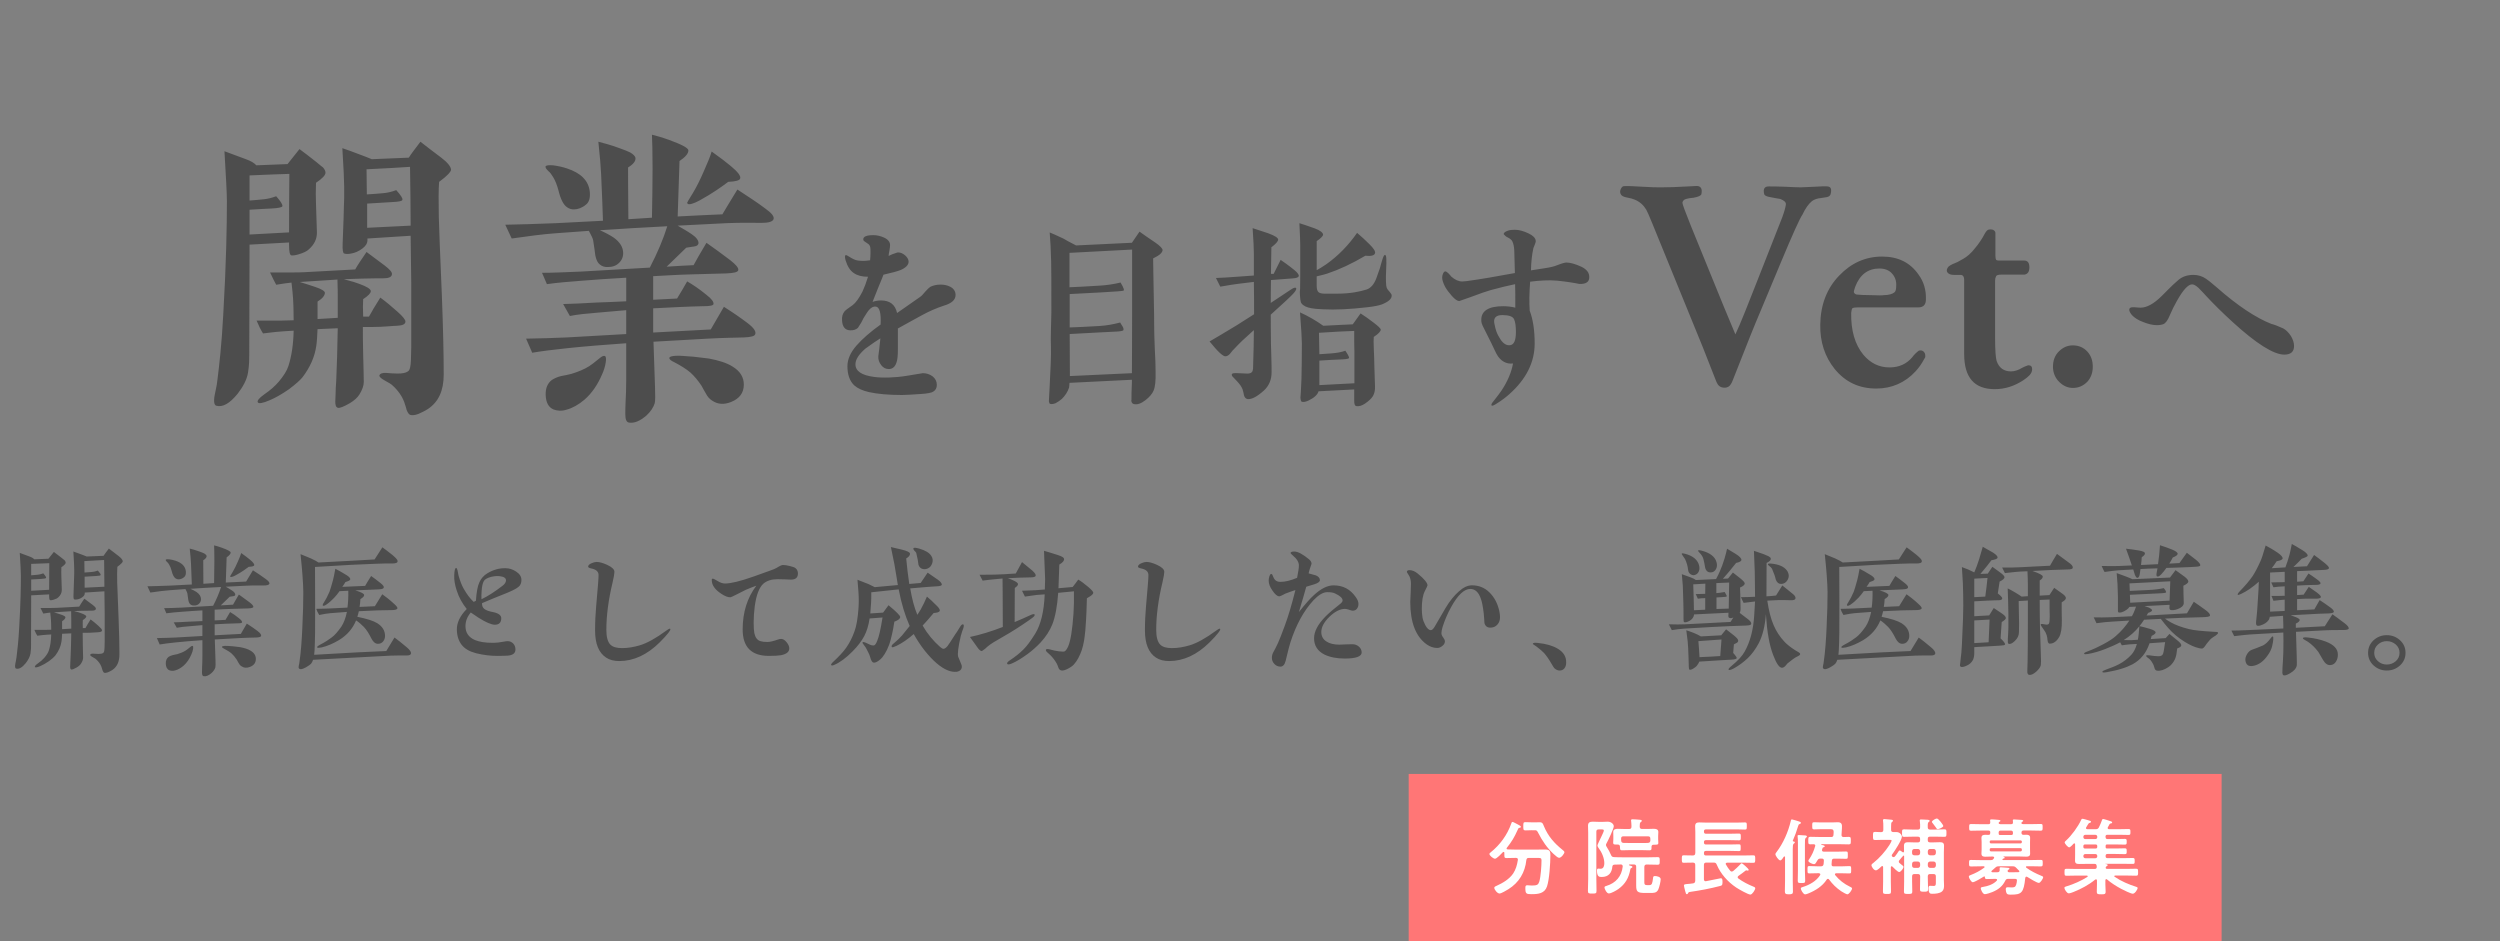 <svg fill="none" height="338" viewBox="0 0 898 338" width="898" xmlns="http://www.w3.org/2000/svg"><rect x="0" y="0" width="898" height="338" fill="#808080" stroke="none"/><path d="m114.06 114.6 7.26-.44v-7.26c0-1.43 0-3.52-.11-6.49-1.76.11-6.27.44-13.53.88 1.21.33 3.08.99 5.5 1.76 2.31.77 3.52 1.54 3.52 2.09 0 .99-.88 2.09-2.64 3.19zm-10.12-52.14c-2.75.11-7.59.22-14.3.55v9.02c1.98-.11 3.63-.33 4.95-.44s2.86-.44 4.62-1.1c1.65 1.87 2.42 3.08 2.2 3.63-.11.33-1.43.66-3.85.77-1.98.11-4.62.22-7.92.44v8.91l14.19-.77c0-5.06 0-12.1.11-21.01zm27.94 19.36 15.62-.77c0-6.71-.11-13.75-.22-21.12-3.19.22-8.36.55-15.62.88l.11 9.02c2.42-.11 4.4-.33 5.83-.44s2.97-.44 4.73-1.1c1.65 1.87 2.42 2.97 2.2 3.52-.11.44-1.32.66-3.63.77s-5.39.33-9.02.55zm-14.96-19.8c0 .88-1.1 2.09-3.41 3.63-.11 2.53-.11 5.17 0 7.81.22 6.05.33 9.46.33 10.12 0 2.31-.99 4.29-2.86 5.94-.77.77-1.98 1.32-3.85 1.87-1.1.33-1.98.44-2.53.33-.55-.22-.77-1.43-.77-3.74v-.88l-14.19.77-.11 39.71c0 1.43 0 3.52-.44 6.27-.44 2.64-1.87 5.17-3.74 7.59-2.86 3.52-5.39 4.95-7.7 4.29-.66-.22-.99-1.43-.55-3.74.22-1.43.77-3.19.99-5.5.66-5.17 1.54-12.98 2.09-23.32 1.1-18.81 1.32-32.45 1.32-40.92 0-2.64-.33-8.58-.88-17.93.66.22 3.19 1.21 7.7 2.86 1.87.66 3.08 1.43 3.74 2.2l11.22-.44c.77-.99 2.2-2.75 4.29-5.39 1.32.99 3.41 2.53 6.16 4.73 1.32 1.1 2.09 1.76 2.31 1.87.55.66.88 1.32.88 1.87zm28.71 53.46c0 .99-.99 1.43-3.08 1.54-1.54 0-4.62.44-9.13.44h-3.08c0 2.42 0 5.72.11 9.9.11 4.73.22 7.92.22 9.79 0 1.43-.55 2.86-1.54 4.51-.77 1.21-1.87 2.2-3.52 3.19-2.09 1.21-3.52 1.76-4.18 1.65-.88-.22-.99-1.21-.99-2.31 0-.88.11-1.98.11-2.86 0-1.32.11-2.75.22-4.51.22-5.06.44-11.55.55-18.92-2.64.11-5.06.22-7.26.33-.11 2.53-.22 4.51-.44 5.94-.55 3.96-2.2 7.7-4.95 11.33-.88 1.1-2.53 2.53-4.84 4.29-2.53 1.76-4.84 3.08-6.93 3.96-2.53 1.1-3.96 1.32-4.29.77s.44-1.54 2.31-2.86c2.09-1.43 3.85-2.97 5.17-4.51 1.76-2.09 2.97-3.96 3.52-5.72 1.1-3.41 1.76-7.59 1.87-12.65l-3.63.22c-1.65.11-4.07.33-7.37.77-.77-1.21-1.54-2.75-2.31-4.62h9.02l4.29-.11c0-3.63-.11-6.27-.22-7.92-.11-1.21-.22-3.08-.55-5.61-1.1.11-2.97.33-5.5.77-.44-.77-1.21-2.31-2.2-4.4 6.6 0 10.67 0 12.32-.11l18.26-.99c.77-1.43 2.2-3.52 4.07-6.27 2.09 1.54 4.29 3.19 6.49 4.84 1.87 1.43 2.75 2.42 2.64 3.19-.11.99-1.21 1.43-3.08 1.43-1.32 0-3.96 0-7.92.11-2.2.11-4.29.11-6.27.22 2.97.77 4.73 1.32 5.5 1.65 2.75.99 4.18 1.87 4.18 2.64 0 .66-.88 1.65-2.75 2.86-.11 1.43-.11 3.52 0 6.27h2.09c.88-1.65 2.2-3.85 4.07-6.82 1.98 1.43 4.07 3.19 6.16 5.06 1.87 1.65 2.86 2.86 2.86 3.52zm16.39-54.56c0 .77-1.43 2.31-4.29 4.4-.22 2.75-.22 7.04-.11 12.65.11 3.74.44 13.2 1.1 28.27.44 11.55.66 21.01.66 28.27 0 5.83-1.87 9.9-5.72 12.43-.99.66-2.2 1.21-3.41 1.76-1.21.44-2.2.55-2.86.33-.44-.11-.88-.66-1.32-1.76-.11-.55-.44-1.54-.88-2.86-.77-2.09-2.2-4.18-4.29-6.05-.33-.33-1.21-.88-2.64-1.65s-2.09-1.43-1.98-1.87c.22-.66 1.1-.99 2.53-.88s2.75.22 3.96.22c1.76 0 2.97-.22 3.74-.77.77-.44.99-1.87 1.1-4.18l.11-4.51v-23.1c0-4.18-.22-12.76-.22-16.94l-15.51.99v.55c0 1.21-.66 2.2-1.87 3.08-1.32.99-2.64 1.54-3.96 1.76-.99.22-1.87.22-2.53 0-.44-.11-.66-1.32-.55-3.63.33-7.92.44-12.32.44-13.09s.11-1.87.11-3.52v-3.74c0-2.2-.22-6.82-.66-13.86 1.43.44 3.74 1.32 6.93 2.53.88.33 2.09.77 3.63 1.43l13.31-.55c.66-1.1 2.09-2.97 4.18-5.72 1.76 1.43 4.29 3.3 7.48 5.72 2.31 1.76 3.41 3.19 3.52 4.29zm55.55 69.3c-.22 1.43-.66 2.86-1.32 4.29-1.54 3.63-3.63 6.71-6.27 9.02-2.2 1.87-4.4 3.08-6.49 3.63-1.76.55-3.3.44-4.73-.11-1.76-.77-2.64-2.53-2.75-5.06s.66-4.29 2.2-5.5c.88-.55 1.98-1.1 3.41-1.43 1.21-.22 2.42-.44 3.63-.77 2.53-.77 4.62-1.65 6.38-2.75.55-.33 1.87-1.32 3.74-2.86.88-.77 1.54-.99 1.98-.77.33.22.44.99.22 2.31zm44.99 14.19c-2.53.99-4.73.88-6.82-.55-.88-.55-1.65-1.43-2.2-2.53-.55-.88-.99-1.76-1.54-2.75-1.32-1.98-2.64-3.52-3.96-4.73-1.54-1.32-3.52-2.53-5.83-3.74-1.21-.55-1.87-1.1-1.76-1.54 0-.44.77-.66 2.2-.77 1.21-.11 3.41.11 6.49.33 2.09.22 3.96.44 5.5.66 3.52.66 6.38 1.54 8.47 2.86 2.75 1.65 4.07 3.85 4.07 6.49 0 2.97-1.54 5.06-4.62 6.27zm15.29-65.67c-.33.88-1.76 1.32-4.4 1.32-6.38-.11-11.33 0-14.85.22l-15.18.77c1.65.99 3.3 1.87 5.06 3.08 1.65 1.1 2.53 2.31 2.42 3.3-.11.55-.55.99-1.54 1.1s-1.98.33-2.86.44c-1.43 1.43-3.85 3.74-7.04 6.82 3.63-.22 6.82-.44 9.68-.55.99-1.87 2.53-4.51 4.62-8.03 2.97 2.09 5.83 4.18 8.58 6.27 2.09 1.65 2.97 2.75 2.86 3.52s-1.65 1.1-4.4 1.21l-11.99.33c-5.06.11-9.79.44-14.19.66v8.47l8.58-.44c1.43-2.31 2.64-4.4 3.63-6.16 2.09 1.21 4.4 2.75 6.93 4.84 1.87 1.43 2.64 2.53 2.53 3.3-.11.55-1.32.77-3.52.77-5.61.11-11.66.44-18.15.77v8.69l20.68-1.1c.99-1.65 2.53-4.29 4.73-8.14 3.3 2.09 6.16 4.07 8.47 5.83s3.19 3.08 2.75 4.07c-.22.66-1.54.99-3.96 1.1-2.97.11-7.26.11-13.09.44l-19.47 1.1c0 .55.22 6.05.55 16.28.11 2.97.11 4.95-.11 5.83-.44 1.43-1.43 2.97-2.97 4.4-2.31 1.98-4.4 2.86-6.27 2.53-.88-.11-1.32-1.1-1.32-2.97 0-1.21 0-2.09.11-4.73.11-1.87.22-4.51.22-8.03v-12.76c-7.81.55-14.74 1.1-21.01 1.76-5.28.55-9.57 1.1-12.76 1.65l-2.2-5.06c5.39-.11 10.23-.22 14.63-.44 6.05-.33 13.09-.77 21.34-1.21v-8.58l-10.12.88c-4.07.33-7.48.66-10.12 1.21l-2.42-4.29c3.19-.11 7.15-.22 12.1-.55 2.97-.11 6.49-.22 10.56-.44v-8.47c-5.61.33-11 .66-16.17 1.1-4.29.33-8.47.66-12.32 1.21l-1.76-4.07c3.96 0 8.58-.22 13.97-.44 3.63-.22 11.88-.66 24.75-1.43 2.75-5.28 4.84-10.23 6.27-14.85-8.36.44-16.39.88-24.2 1.43 1.98.88 3.63 1.76 4.95 2.64 2.31 1.65 3.41 3.52 3.41 5.61 0 1.65-.77 3.08-2.2 4.07-.77.55-1.87.88-3.08.88-1.32.11-2.31-.22-3.08-.88-.77-.55-1.32-1.65-1.65-3.3-.11-1.21-.44-3.08-.77-5.39-.11-.66-.66-1.76-1.54-3.41l-12.1.88c-4.4.33-9.57.99-15.62 1.87l-2.31-4.95c4.51-.11 10.45-.22 18.04-.55 4.51-.22 10.12-.55 17.05-.88-.11-3.85-.33-9.46-.66-16.72-.11-2.53-.44-6.49-.99-11.66 1.76.44 4.29 1.1 7.59 2.31 1.87.66 3.19 1.21 3.85 1.54 1.1.66 1.76 1.32 1.87 1.87.22 1.1-.66 2.31-2.64 3.52 0 1.54 0 7.7.11 18.59l8.47-.55c.11-6.27.22-12.21.22-17.6 0-5.72-.11-9.79-.22-12.21 1.32.33 3.41.88 6.16 1.87 4.51 1.65 6.82 2.86 6.93 3.74 0 1.21-1.1 2.42-3.19 3.85-.11 2.42-.33 9.02-.66 19.91 5.83-.33 11.22-.55 16.06-.77.99-1.65 2.75-4.62 5.39-8.91 3.85 2.53 7.26 4.73 10.01 6.82 2.31 1.65 3.3 2.86 2.97 3.85zm-66-9.9c.22 2.2-.22 3.74-1.32 4.62-1.43 1.21-2.97 1.76-4.4 1.76-.88 0-1.65-.22-2.42-.77-1.21-.77-2.31-2.75-3.08-5.94-.55-2.09-1.21-3.74-1.98-4.95-.55-.88-.99-1.54-1.54-1.98-.99-.88-1.32-1.54-1.1-1.87s1.1-.44 2.64-.33c1.65.22 3.3.55 4.95 1.1 5.06 1.65 7.81 4.4 8.25 8.36zm54.01-4.73c-.11.66-1.54 1.1-4.29 1.21-2.2 1.65-5.5 4.07-10.34 6.71-2.2 1.21-3.74 1.54-4.18 1.21-.11-.11-.22-.33-.22-.44s.66-1.21 2.09-3.52c1.32-2.2 2.64-4.84 3.96-7.92 1.21-2.75 2.2-5.06 2.75-6.93 3.08 2.2 5.39 3.96 6.82 5.17 2.53 2.09 3.74 3.63 3.41 4.51zm77.378 41.888c0 1.702-1.406 2.96-4.144 3.774-2.738.888-5.402 2.072-7.844 3.404-1.702.962-4.662 2.516-8.732 4.81v7.548c0 2.146-.148 3.774-.518 4.736-.518 1.554-1.48 2.294-2.738 2.294-1.11 0-1.998-.444-2.738-1.406s-1.11-1.998-1.036-3.182c.222-1.406.444-3.552.74-6.438-1.11.666-2.96 1.924-5.402 3.7-2.368 2.072-3.552 3.922-3.552 5.624 0 2.442 2.22 3.922 6.586 4.514 1.554.222 3.404.296 5.624.222 1.85-.074 4.07-.222 6.586-.666l5.402-.888c1.258 0 2.442.37 3.478 1.11 1.036.814 1.554 1.85 1.554 3.108 0 1.11-.444 1.924-1.332 2.442-.592.37-1.998.666-4.292.814-3.33.222-5.624.37-6.882.37-4.884 0-8.806-.37-11.84-1.036-2.294-.518-4.07-1.332-5.254-2.368-1.702-1.554-2.516-3.922-2.516-6.956 0-2.442 1.11-4.958 3.256-7.4s5.032-4.958 8.658-7.548c.222-4.07-.37-6.216-1.628-6.438-.814-.148-1.702.222-2.516 1.184-.37.37-1.036 1.406-1.998 2.96-.37.888-1.036 2.072-1.998 3.478-.74.666-1.702.962-2.886.888-1.702-.074-2.664-1.258-2.812-3.404-.148-1.48.222-2.59.888-3.404.296-.37 1.258-1.11 2.886-2.22 1.11-.814 2.294-2.442 3.552-4.884.666-1.406 1.332-3.182 1.998-5.328-2.146 0-3.848-.444-5.106-1.332-1.258-.814-2.294-2.368-2.96-4.588-.296-1.11-.296-1.776.074-1.85.148-.074.592.148 1.406.666.296.222.814.518 1.628.888.74.37 1.924.518 3.478.518.37 0 1.11-.074 2.22-.222.074-.814.148-1.628.148-2.516 0-1.258 0-1.924-.074-2.072-.074-.592-.37-1.036-.814-1.332s-.814-.592-1.184-.814-.518-.444-.518-.74c-.074-1.036 1.184-1.554 3.626-1.554 1.258 0 2.516.296 3.7.814 1.554.666 2.294 1.628 2.294 2.738 0 .518-.074 1.11-.222 1.924-.222 1.036-.296 1.702-.296 1.998.666-.37 1.702-.814 3.182-1.258.962-.074 1.85.296 2.738 1.036.814.74 1.258 1.48 1.258 2.294 0 1.11-.962 2.146-2.812 2.96-1.11.444-3.182 1.036-6.216 1.702-.074.296-.74 1.85-1.924 4.736-.444 1.184-1.11 2.886-1.998 5.032 1.036-.37 2.072-.518 3.034-.518 3.182 0 5.106 1.48 5.772 4.514l8.362-5.846c.444-.296 1.036-.962 1.776-1.85.74-.814 1.332-1.406 1.776-1.702 1.036-.518 2.294-.814 3.7-.814s2.59.296 3.552.814c1.258.666 1.85 1.702 1.85 2.96zm63.418 5.846v-22.2c-3.774.222-11.322.592-22.496 1.184v12.358c2.294-.074 5.994-.296 10.952-.592 2.442-.148 4.958-.518 7.4-1.11.148.296.37.74.74 1.332.37.74.518 1.258.444 1.48-.074.148-.814.296-2.368.37l-5.846.37c-2.368.148-6.142.296-11.248.592v11.988c2.294-.074 5.846-.222 10.656-.518 2.516-.148 5.032-.592 7.474-1.258.222.37.444.814.814 1.332.37.592.444 1.036.37 1.406-.074.222-.888.444-2.368.518l-5.92.296c-2.738.148-6.438.37-11.026.592l.074 15.096 22.274-1.036c0-2.22.074-9.62.074-22.2zm10.952-21.978c-.074.666-.666 1.406-1.776 2.072-.37.222-.962.518-1.628.888 0 2.886.148 7.326.222 13.172.148 6.142.148 9.62.148 10.582 0 2.146.074 4.958.222 8.51.222 3.774.296 6.66.296 8.51.074 3.182-.148 5.402-.74 6.734-.444 1.11-1.48 2.294-2.886 3.404-1.628 1.258-3.034 1.702-4.144 1.406-.518-.074-.888-.518-.962-1.184.074-.074.074-.444.074-1.702 0-.666 0-1.628.074-2.96.074-1.258.074-2.22.074-2.886l-22.422 1.11c0 .444-.074 1.036-.148 1.702-.518 1.554-1.406 2.886-2.59 4.07-.814.666-1.554 1.184-2.294 1.554-.814.296-1.406.37-1.924.222-.222-.074-.37-.37-.444-.888 0 0 0-.518.074-1.628.074-.814.074-1.702.148-2.664.37-6.956.592-12.062.518-15.244-.074-1.48-.074-3.552 0-6.29.074-3.182.148-5.18.148-6.068 0-10.064 0-16.206-.074-18.352-.074-3.922-.296-7.4-.518-10.434.962.37 2.59 1.11 4.958 2.22.814.518 2.368 1.332 4.514 2.442l20.054-.962c.518-.74 1.406-2.072 2.738-3.996 1.406 1.036 3.256 2.294 5.55 3.848 1.85 1.258 2.738 2.22 2.738 2.812zm56.314 48.47 12.58-.666v-11.544c0-.666-.074-1.85-.074-3.626v-3.626c-2.738.074-6.956.296-12.654.666.074 2.22.074 4.81.148 7.696l4.292-.296c1.998-.148 3.626-.444 5.032-.962.962 1.406 1.406 2.294 1.332 2.59-.074.222-.518.37-1.332.444-.518.074-1.406.074-2.59.148-1.406.074-3.7.148-6.734.37zm-7.4-39.22c-.074.518-.814.814-2.22.888l-7.77.592c-.074 3.404-.074 6.142-.074 8.214l7.252-4.81c.962-.666 1.628-.814 1.85-.518s-.074.888-.814 1.776c-.962 1.11-3.774 3.7-8.288 7.77 0 1.628 0 5.18.074 10.582 0 1.036.074 2.738.148 5.106.074 2.146.074 3.774.074 5.032 0 2.59-.888 4.81-2.738 6.512-2.368 2.146-4.292 3.182-5.772 3.108-.666-.074-1.184-.518-1.406-1.406-.148-.74-.296-1.48-.518-2.146-.37-.962-1.036-1.85-1.924-2.812-.444-.444-.888-.888-1.332-1.406-.518-.444-.666-.814-.592-1.184.148-.37.888-.444 2.22-.37 1.702.074 2.812.148 3.33.148.74 0 1.258-.148 1.554-.444.296-.222.444-.666.518-1.258l.222-8.066c0-1.332.074-3.256.074-5.846-1.406 1.258-2.738 2.516-4.07 3.7-.74.666-1.924 1.924-3.626 3.7l-.888 1.11c-.444.518-.962.814-1.48.888-.888.222-2.812-1.554-5.846-5.328 1.924-1.11 5.18-3.034 9.694-5.772 1.85-1.184 3.996-2.516 6.29-3.996 0-3.774 0-7.696-.074-11.618-1.406.148-3.256.37-5.476.666-1.332.148-3.552.518-6.586 1.036l-1.554-3.108c2.072-.074 4.588-.222 7.474-.444 2.442-.148 4.44-.296 6.142-.444v-7.844c0-1.702-.148-4.81-.444-9.176 1.11.37 3.034.962 5.624 1.85 2.368.888 3.552 1.628 3.552 2.294-.074.666-.888 1.554-2.442 2.738l-.148 9.546h.962l2.516-5.032c1.258.888 2.886 1.998 4.884 3.626 1.11.888 1.702 1.702 1.628 2.146zm29.452 19.24c0 .666-.814 1.554-2.516 2.664-.074.962-.074 2.22 0 3.848.074 1.924.148 3.182.148 3.848 0 .444.074 3.774.296 10.064.074 1.406-.222 2.59-.74 3.478s-1.48 1.776-2.886 2.738c-1.11.74-2.146 1.036-3.034.888-.592-.074-.814-.74-.814-1.924v-4.07l-12.802.666c-.37 1.258-1.628 2.368-3.626 3.33-.962.444-1.702.592-2.368.444-.296-.074-.444-.592-.518-1.48 0-.222.074-.888.148-1.998.074-1.036.148-2.59.222-4.662.074-3.478.148-7.696.148-12.802 0-1.554-.222-5.254-.666-11.174 2.96 1.332 5.772 2.96 8.362 4.81 4.662-.222 8.14-.444 10.582-.518l2.812-3.922c1.332.814 2.96 1.998 4.81 3.404 1.554 1.184 2.368 1.998 2.442 2.368zm3.922-12.284c.074 1.258-1.11 2.294-3.478 3.256-.962.37-2.664.74-5.254 1.036-6.29.74-11.618.962-15.836.74-2.146-.074-3.552-.222-4.218-.37-1.776-.296-2.96-.888-3.626-1.776-.37-.444-.518-1.85-.592-4.144.074-.37.148-.888.148-5.328v-11.47c0-.962-.074-3.552-.296-7.844 1.11.37 2.886.888 5.476 1.85 1.998.74 2.96 1.554 3.034 2.22 0 .518-.74 1.332-2.294 2.368v10.434c.814-.444 1.998-1.11 3.478-2.146 4.366-3.108 7.992-6.882 11.026-11.248 1.406 1.184 2.886 2.516 4.44 4.07s2.22 2.59 1.998 3.256c-.222.814-1.406 1.11-3.478.888-4.736 2.812-9.324 4.958-13.764 6.438-.74.222-1.998.592-3.7.962v3.478c0 1.036.222 1.776.592 2.146s1.11.592 2.146.592h4.736c4.588 0 8.066-.74 10.434-1.48 1.554-.518 2.738-1.924 3.552-4.144.296-.814.74-1.998 1.258-3.552.148-.666.444-1.628.814-2.886s.74-1.924 1.036-1.85.444.592.444 1.702c.074.666 0 1.998-.074 3.848-.148 3.404-.074 5.476.222 6.29.148.37.518.888 1.036 1.406.518.592.74 1.036.74 1.258zm44.622 13.172c0-2.072-.222-3.626-.666-4.588s-1.85-1.48-4.218-1.48-3.33 1.11-2.812 3.256c.222 1.11.444 1.998.666 2.59.37 1.036.888 1.998 1.48 2.886 1.036 1.554 2.22 2.294 3.552 2.072s1.998-1.776 1.998-4.736zm26.344-19.61c0 1.628-1.184 2.442-3.552 2.368-1.702-.37-4.366-.814-7.992-1.184-1.554-.148-3.182-.148-4.736-.074-1.628.074-3.256.222-4.958.444-.296 4.07-.37 7.548-.148 10.434 1.184 3.108 1.776 7.03 1.776 11.766 0 6.734-3.034 12.802-9.102 18.204-1.332 1.184-2.812 2.294-4.366 3.256-1.11.74-1.776 1.036-1.998.814-.074-.074-.074-.222-.074-.296 0-.296.444-.962 1.332-1.998.814-1.036 1.628-2.072 2.368-3.182 2.146-3.256 3.478-6.438 4.07-9.62-1.258.148-2.294-.074-3.256-.592s-1.998-1.48-2.738-2.96c-.444-.814-.962-2.072-1.776-3.7-.148-.222-.888-1.702-2.146-4.292-.37-.666-.666-1.258-.962-1.924-.296-.592-.518-1.258-.518-1.998-.148-3.404 2.59-5.106 7.844-5.106 1.406 0 2.886.148 4.366.518 0-4.292 0-7.104-.074-8.436-2.442.518-5.328 1.184-8.806 2.146-1.332.37-3.7 1.184-7.03 2.442-2.738.962-4.144 1.48-4.218 1.48-.666 0-1.554-.592-2.664-1.85-.962-1.11-1.776-2.146-2.368-3.182-.74-1.406-1.11-2.516-1.11-3.478 0-.518.148-.962.37-1.48.222-.444.518-.666.74-.666.296 0 .666.222 1.184.74.37.37.666.74.962 1.11 1.332 1.184 2.664 1.776 3.996 1.776.37 0 .962-.074 1.628-.148 2.294-.296 5.032-.74 8.14-1.258 1.998-.37 5.032-.888 9.102-1.628 0-1.11-.074-3.774-.222-8.14-.074-1.332-.296-2.368-.666-3.182-.222-.518-.814-1.036-1.702-1.48-.518-.222-.962-.592-1.406-1.11-.074-.518.444-.962 1.554-1.332.666-.222 1.48-.296 2.442-.296 1.48 0 3.108.444 4.958 1.332 1.554.74 2.442 1.628 2.516 2.59.074.296-.074.74-.296 1.332-.296.74-.444 1.184-.518 1.258-.518 2.294-.814 5.032-.888 8.066 1.554-.222 3.182-.518 4.736-.74 2.072-.296 3.626-.666 4.662-1.11 1.702-.666 2.812-.962 3.33-.962 1.406 0 3.182.518 5.328 1.48 1.998.962 2.96 2.22 2.886 3.848zm86.698-29.914c-.11.55-.66.99-1.43 1.1s-1.54.22-2.09.33c-1.21.11-2.31.44-3.19 1.1-1.21.99-2.31 2.53-3.41 4.84-.99 1.43-3.52 7.04-7.7 17.05l-7.26 17.38c-1.76 4.07-5.17 12.54-10.12 25.19-.33.88-.77 1.54-1.1 1.87-.55.55-1.32.77-2.2.66-1.21-.11-1.98-.77-2.53-2.09l-4.84-12.32-18.04-44.22c-1.21-2.97-1.98-4.73-2.31-5.28-.99-1.65-2.31-2.86-4.18-3.63-.77-.33-1.65-.55-2.86-.77s-1.98-.66-2.2-1.32c-.22-.55-.22-1.1.11-1.76s.66-.99 1.21-.99c1.65-.11 3.85.11 6.6.22 3.19.22 5.39.22 6.71.22 2.53 0 5.72-.11 9.57-.33 2.09-.11 3.41-.22 3.74-.11 1.1.33 1.43 1.21 1.1 2.86-.11.55-1.1.99-2.86 1.32-1.43.11-2.42.33-2.97.55s-.88.66-.99 1.21c0 .55.99 3.19 2.97 8.14l11.88 29.15c1.21 2.97 2.64 6.38 4.18 10.01.88-1.87 2.09-4.62 3.52-8.25l4.18-10.56 9.13-23.21c.77-2.09 1.21-3.74 1.32-4.73 0-.77-.66-1.32-1.98-1.87-.99-.11-2.31-.44-4.18-.77-.99-.22-1.54-.55-1.65-.99-.44-1.87.11-2.75 1.65-2.75 1.21 0 3.19 0 5.72.11s4.51.22 5.72.22c.77 0 2.42-.11 5.06-.22 2.2-.11 3.74-.22 4.62-.11 1.21.11 1.54.99 1.1 2.75zm23.558 33c.11-1.87-.44-3.3-1.54-4.51s-2.64-1.76-4.51-1.76c-4.07 0-7.04 2.2-8.69 6.6-.33.99-.55 1.65-.44 1.98s.44.66.99.77c.99.11 2.75.22 5.28.22 2.53.11 3.96.11 4.4 0 1.87 0 3.19-.44 3.85-.99.44-.33.66-1.1.66-2.31zm10.67 4.84c0 1.87-.88 2.86-2.75 2.86h-21.67c-.99 0-1.65.11-1.87.22-.33.22-.44.77-.55 1.76-.11 6.27 1.32 11.33 4.4 15.07 2.53 2.97 5.61 4.51 9.35 4.51 3.41 0 6.16-1.21 8.25-3.74.55-.77 1.32-1.54 2.31-2.31.99-.22 1.76.11 2.2 1.1.11.33.11.66.11 1.1 0 .22-.22.55-.55 1.1-.77 1.43-1.65 2.75-2.97 4.18-3.74 4.07-8.58 6.16-14.08 6.16-6.16 0-11.11-2.31-14.96-7.04-3.52-4.4-5.28-9.68-5.17-15.95.11-7.15 2.42-13.09 6.82-17.6 4.29-4.51 9.46-6.82 15.4-6.82 5.83 0 10.12 2.2 13.09 6.49 1.87 2.53 2.75 5.5 2.64 8.91zm38.161 25.08c0 .77-.33 1.43-.88 2.09-.66.66-1.43 1.32-2.31 1.87-3.19 2.09-6.6 3.19-10.23 3.19-7.37 0-11-4.18-11-12.65v-26.62c0-.99-.33-1.65-1.1-1.76h-2.2c-.99 0-1.76-.11-2.2-.44-.88-.55-.99-1.43-.22-2.42.22-.33 1.1-.88 2.53-1.43.11 0 1.1-.44 2.75-1.43 1.43-.77 2.97-2.09 4.4-3.96 1.21-1.43 2.42-3.19 3.52-5.28.44-.77.88-1.21 1.32-1.32.55-.11 1.1-.11 1.65.11.55.33.77.66.77 1.1v8.14c0 .77.11 1.21.22 1.43s.44.33 1.21.33h8.91c1.21 0 1.87.77 1.87 2.42 0 1.54-.55 2.42-1.76 2.64h-8.36c-1.1 0-1.76.22-1.87.66-.22.44-.33.88-.33 1.43v20.79c0 4.29.22 7.04.55 8.14.88 2.53 2.64 3.74 5.17 3.74 1.21 0 2.64-.44 4.07-1.32.55-.33 1.21-.55 2.09-.88.99 0 1.43.44 1.43 1.43zm21.779-.88c0 2.09-.66 3.96-1.98 5.39-1.43 1.43-3.08 2.2-5.17 2.2-1.87 0-3.52-.77-4.95-2.2s-2.2-3.3-2.2-5.39c0-2.2.66-4.07 2.09-5.5s3.08-2.2 5.06-2.2c2.09 0 3.85.77 5.17 2.2 1.43 1.54 1.98 3.41 1.98 5.5zm72.299-7.484c0 2.072-1.184 3.108-3.478 3.108-3.848 0-10.064-3.922-18.574-11.692-3.478-3.182-6.66-6.29-9.472-9.324-.592-.666-1.554-1.702-2.812-2.96-.888-.814-1.628-1.258-2.294-1.258-1.406 0-3.256 1.998-5.476 5.994-.888 1.554-1.776 3.33-2.59 5.254-.666 1.628-1.406 2.664-2.22 3.034-.592.222-1.406.37-2.368.37-1.406 0-3.034-.37-4.884-1.11-1.85-.666-3.182-1.554-4.07-2.516-.666-.814-.962-1.406-.962-1.924 0-.592.444-.888 1.332-.888.296 0 .74 0 1.406.074s1.11.074 1.406.074c2.072 0 4.662-1.332 7.474-4.144 1.48-1.406 3.33-3.478 5.92-5.698 1.48-1.332 3.404-1.924 5.476-1.924 1.702 0 3.182.444 4.588 1.406.518.296 1.776 1.332 3.774 3.034 7.474 6.586 14.06 10.952 19.684 13.172 1.036.222 2.442.814 4.292 1.628 1.036.592 1.924 1.48 2.738 2.738.74 1.258 1.11 2.442 1.11 3.552z" fill="#4d4d4d"/><path d="m22.3 226 3.3-.2v-3.3c0-.65 0-1.6-.05-2.95-.8.05-2.85.2-6.15.4.55.15 1.4.45 2.5.8 1.05.35 1.6.7 1.6.95 0 .45-.4.95-1.2 1.45zm-4.6-23.7c-1.25.05-3.45.1-6.5.25v4.1c.9-.05 1.65-.15 2.25-.2s1.3-.2 2.1-.5c.75.85 1.1 1.4 1 1.65-.05.15-.65.3-1.75.35-.9.05-2.1.1-3.6.2v4.05l6.45-.35c0-2.3 0-5.5.05-9.55zm12.7 8.8 7.1-.35c0-3.05-.05-6.25-.1-9.6-1.45.1-3.8.25-7.1.4l.05 4.1c1.1-.05 2-.15 2.65-.2s1.35-.2 2.15-.5c.75.85 1.1 1.35 1 1.6-.05.2-.6.3-1.65.35s-2.45.15-4.1.25zm-6.8-9c0 .4-.5.95-1.55 1.65-.05 1.15-.05 2.35 0 3.55.1 2.75.15 4.3.15 4.6 0 1.05-.45 1.95-1.3 2.7-.35.35-.9.6-1.75.85-.5.15-.9.2-1.15.15-.25-.1-.35-.65-.35-1.7v-.4l-6.45.35-.05 18.05c0 .65 0 1.6-.2 2.85-.2 1.2-.85 2.35-1.7 3.45-1.3 1.6-2.45 2.25-3.5 1.95-.3-.1-.45-.65-.25-1.7.1-.65.35-1.45.45-2.5.3-2.35.7-5.9.95-10.6.5-8.55.6-14.75.6-18.6 0-1.2-.15-3.9-.4-8.15.3.1 1.45.55 3.5 1.3.85.3 1.4.65 1.7 1l5.1-.2c.35-.45 1-1.25 1.95-2.45.6.45 1.55 1.15 2.8 2.15.6.5.95.8 1.05.85.25.3.4.6.4.85zm13.05 24.3c0 .45-.45.65-1.4.7-.7 0-2.1.2-4.15.2h-1.4c0 1.1 0 2.6.05 4.5.05 2.15.1 3.6.1 4.45 0 .65-.25 1.3-.7 2.05-.35.55-.85 1-1.6 1.45-.95.55-1.6.8-1.9.75-.4-.1-.45-.55-.45-1.05 0-.4.05-.9.05-1.3 0-.6.05-1.25.1-2.05.1-2.3.2-5.25.25-8.6-1.2.05-2.3.1-3.3.15-.05 1.15-.1 2.05-.2 2.7-.25 1.8-1 3.5-2.25 5.15-.4.5-1.15 1.15-2.2 1.95-1.15.8-2.2 1.4-3.15 1.8-1.15.5-1.8.6-1.95.35s.2-.7 1.05-1.3c.95-.65 1.75-1.35 2.35-2.05.8-.95 1.35-1.8 1.6-2.6.5-1.55.8-3.45.85-5.75l-1.65.1c-.75.05-1.85.15-3.35.35-.35-.55-.7-1.25-1.05-2.1h4.1l1.95-.05c0-1.65-.05-2.85-.1-3.6-.05-.55-.1-1.4-.25-2.55-.5.05-1.35.15-2.5.35-.2-.35-.55-1.05-1-2 3 0 4.85 0 5.6-.05l8.3-.45c.35-.65 1-1.6 1.85-2.85.95.7 1.95 1.45 2.95 2.2.85.65 1.25 1.1 1.2 1.45-.05.45-.55.65-1.4.65-.6 0-1.8 0-3.6.05-1 .05-1.95.05-2.85.1 1.35.35 2.15.6 2.5.75 1.25.45 1.9.85 1.9 1.2 0 .3-.4.75-1.25 1.3-.05.65-.05 1.6 0 2.85h.95c.4-.75 1-1.75 1.85-3.1.9.65 1.85 1.45 2.8 2.3.85.75 1.3 1.3 1.3 1.6zm7.45-24.8c0 .35-.65 1.05-1.95 2-.1 1.25-.1 3.2-.05 5.75.05 1.7.2 6 .5 12.85.2 5.25.3 9.55.3 12.85 0 2.65-.85 4.5-2.6 5.65-.45.3-1 .55-1.55.8-.55.2-1 .25-1.3.15-.2-.05-.4-.3-.6-.8-.05-.25-.2-.7-.4-1.3-.35-.95-1-1.9-1.95-2.75-.15-.15-.55-.4-1.2-.75s-.95-.65-.9-.85c.1-.3.5-.45 1.15-.4s1.25.1 1.8.1c.8 0 1.35-.1 1.7-.35.35-.2.45-.85.5-1.9l.05-2.05v-10.5c0-1.9-.1-5.8-.1-7.7l-7.05.45v.25c0 .55-.3 1-.85 1.4-.6.45-1.2.7-1.8.8-.45.1-.85.1-1.15 0-.2-.05-.3-.6-.25-1.65.15-3.6.2-5.6.2-5.95s.05-.85.05-1.6v-1.7c0-1-.1-3.1-.3-6.3.65.2 1.7.6 3.15 1.15.4.15.95.35 1.65.65l6.05-.25c.3-.5.95-1.35 1.9-2.6.8.65 1.95 1.5 3.4 2.6 1.05.8 1.55 1.45 1.6 1.95zm25.25 31.5c-.1.65-.3 1.3-.6 1.95-.7 1.65-1.65 3.05-2.85 4.1-1 .85-2 1.4-2.95 1.65-.8.25-1.5.2-2.15-.05-.8-.35-1.2-1.15-1.25-2.3s.3-1.95 1-2.5c.4-.25.9-.5 1.55-.65.55-.1 1.1-.2 1.65-.35 1.15-.35 2.1-.75 2.9-1.25.25-.15.85-.6 1.7-1.3.4-.35.7-.45.9-.35.15.1.2.45.1 1.05zm20.45 6.45c-1.15.45-2.15.4-3.1-.25-.4-.25-.75-.65-1-1.15-.25-.4-.45-.8-.7-1.25-.6-.9-1.2-1.6-1.8-2.15-.7-.6-1.6-1.15-2.65-1.7-.55-.25-.85-.5-.8-.7 0-.2.35-.3 1-.35.55-.05 1.55.05 2.95.15.95.1 1.8.2 2.5.3 1.6.3 2.9.7 3.85 1.3 1.25.75 1.85 1.75 1.85 2.95 0 1.35-.7 2.3-2.1 2.85zm6.95-29.85c-.15.4-.8.6-2 .6-2.9-.05-5.15 0-6.75.1l-6.9.35c.75.45 1.5.85 2.3 1.4.75.5 1.15 1.05 1.1 1.5-.05.25-.25.45-.7.5s-.9.15-1.3.2c-.65.65-1.75 1.7-3.2 3.1 1.65-.1 3.1-.2 4.4-.25.45-.85 1.15-2.05 2.1-3.65 1.35.95 2.65 1.9 3.9 2.85.95.75 1.35 1.25 1.3 1.6s-.75.5-2 .55l-5.45.15c-2.3.05-4.45.2-6.45.3v3.85l3.9-.2c.65-1.05 1.2-2 1.65-2.8.95.55 2 1.25 3.15 2.2.85.65 1.2 1.15 1.15 1.5-.05.25-.6.35-1.6.35-2.55.05-5.3.2-8.25.35v3.95l9.4-.5c.45-.75 1.15-1.95 2.15-3.7 1.5.95 2.8 1.85 3.85 2.65s1.45 1.4 1.25 1.85c-.1.3-.7.45-1.8.5-1.35.05-3.3.05-5.95.2l-8.85.5c0 .25.1 2.75.25 7.4.05 1.35.05 2.25-.05 2.65-.2.65-.65 1.35-1.35 2-1.05.9-2 1.3-2.85 1.15-.4-.05-.6-.5-.6-1.35 0-.55 0-.95.05-2.15.05-.85.1-2.05.1-3.65v-5.8c-3.55.25-6.7.5-9.55.8-2.4.25-4.35.5-5.8.75l-1-2.3c2.45-.05 4.65-.1 6.65-.2 2.75-.15 5.95-.35 9.7-.55v-3.9l-4.6.4c-1.85.15-3.4.3-4.6.55l-1.1-1.95c1.45-.05 3.25-.1 5.5-.25 1.35-.05 2.95-.1 4.8-.2v-3.85c-2.55.15-5 .3-7.35.5-1.95.15-3.85.3-5.6.55l-.8-1.85c1.8 0 3.9-.1 6.35-.2 1.65-.1 5.4-.3 11.25-.65 1.25-2.4 2.2-4.65 2.85-6.75-3.8.2-7.45.4-11 .65.9.4 1.65.8 2.25 1.2 1.05.75 1.55 1.6 1.55 2.55 0 .75-.35 1.4-1 1.85-.35.25-.85.4-1.4.4-.6.05-1.05-.1-1.4-.4-.35-.25-.6-.75-.75-1.5-.05-.55-.2-1.4-.35-2.45-.05-.3-.3-.8-.7-1.55l-5.5.4c-2 .15-4.35.45-7.1.85l-1.05-2.25c2.05-.05 4.75-.1 8.2-.25 2.05-.1 4.6-.25 7.75-.4-.05-1.75-.15-4.3-.3-7.6-.05-1.15-.2-2.95-.45-5.3.8.2 1.95.5 3.45 1.05.85.3 1.45.55 1.75.7.5.3.8.6.85.85.1.5-.3 1.05-1.2 1.6 0 .7 0 3.5.05 8.45l3.85-.25c.05-2.85.1-5.55.1-8 0-2.6-.05-4.45-.1-5.55.6.15 1.55.4 2.8.85 2.05.75 3.1 1.3 3.15 1.7 0 .55-.5 1.1-1.45 1.75-.05 1.1-.15 4.1-.3 9.05 2.65-.15 5.1-.25 7.3-.35.45-.75 1.25-2.1 2.45-4.05 1.75 1.15 3.3 2.15 4.55 3.1 1.05.75 1.5 1.3 1.35 1.75zm-30-4.5c.1 1-.1 1.7-.6 2.1-.65.55-1.35.8-2 .8-.4 0-.75-.1-1.1-.35-.55-.35-1.05-1.25-1.4-2.7-.25-.95-.55-1.7-.9-2.25-.25-.4-.45-.7-.7-.9-.45-.4-.6-.7-.5-.85s.5-.2 1.2-.15c.75.1 1.5.25 2.25.5 2.3.75 3.55 2 3.75 3.8zm24.55-2.15c-.05.3-.7.5-1.95.55-1 .75-2.5 1.85-4.7 3.05-1 .55-1.7.7-1.9.55-.05-.05-.1-.15-.1-.2s.3-.55.95-1.6c.6-1 1.2-2.2 1.8-3.6.55-1.25 1-2.3 1.25-3.15 1.4 1 2.45 1.8 3.1 2.35 1.15.95 1.7 1.65 1.55 2.05zm56.35 31.6c-.05.55-.55.8-1.55.8-2.6 0-4.5 0-5.65.05l-28 1.5c-.2.65-.45 1.1-.75 1.45-.35.35-.95.75-1.8 1.25-1 .55-1.7.75-2.1.65-.35-.1-.55-.35-.55-.7 0-.15.05-.4.1-.7s.15-.5.15-.65c.65-4.35.9-8.55 1.1-12.9.25-5.1.35-9.35.35-12.7 0-1.75-.15-3.8-.3-6.05-.1-1.35-.3-3.9-.7-7.6.7.25 1.9.75 3.65 1.5 1.4.65 2.35 1.15 2.8 1.5 9.05-.45 15.8-.85 20.15-1.1l2.8-4.35c.75.55 1.95 1.4 3.55 2.7.75.6 1.2 1.1 1.35 1.25.35.35.55.7.55.95.05.35-.1.55-.45.7s-.85.2-1.4.2c-1.15-.05-3.1 0-5.85.1-4.65.15-11.95.5-21.95 1.15l.05 13.4c.05 8.05-.05 13.5-.2 16.45-.05.65-.1 1.2-.15 1.7 11.75-.7 20.35-1.15 25.9-1.35.6-1 1.6-2.6 2.95-4.85 1 .75 2.5 1.85 4.4 3.5 1.1.9 1.6 1.7 1.55 2.15zm-4.9-16.1c-.15.4-.85.6-2.15.6-1.85 0-3.55.05-5.15.1l-6.55.3c-.15.7-.35 1.35-.55 2 3.4.7 5.8 1.45 7.15 2.3 1.85 1.15 2.8 2.7 2.8 4.55 0 .75-.2 1.4-.65 1.95-.45.6-1.05.9-1.9.9-.95 0-1.7-.65-2.35-1.9-.85-1.7-1.7-3.1-2.7-4.15-.95-.95-1.85-1.75-2.8-2.35-1.2 2.95-3.25 5.3-6.1 7.05-2.2 1.3-4.3 2.2-6.25 2.65-1 .2-1.55.2-1.65 0-.1-.25.35-.6 1.3-1.1 1.55-.8 2.85-1.65 3.9-2.45 1.05-.75 2.2-2.05 3.5-3.9.9-1.35 1.55-3.1 2-5.3-1.75.1-3.75.3-5.9.45-1.05.1-2.4.3-4.05.65-.55-.9-.9-1.65-1.05-2.2 2.05 0 5.75-.15 11.2-.45.25-1.9.35-3.9.3-6.05l-3.15.15c-.55.8-1.2 1.6-1.9 2.35-.9.95-1.85 1.8-2.8 2.45-.6.4-1 .55-1.25.4-.2-.1-.1-.5.35-1.15.65-1 1.35-2.3 2-3.85.25-.6.65-2 1.25-4.15.2-.75.5-2.15.85-4.1.95.5 2.3 1.2 4.05 2.3.9.55 1.35 1.1 1.3 1.45 0 .25-.2.45-.55.6l-1.2.45c-.2.35-.55.95-1.1 1.7l8.2-.35c.4-.7 1.1-1.9 2.15-3.55 1 .7 2.15 1.55 3.45 2.6.75.6 1.15 1.1 1.1 1.45 0 .5-.6.7-1.85.75-.7 0-1.9.1-3.4.15-2.2.1-3.4.15-5 .2 2.15.65 3.2 1.2 3.2 1.7 0 .45-.45.9-1.35 1.45-.05 1-.15 1.95-.3 2.8 2.2-.1 4.05-.2 5.5-.25l2.65-4.3c1.1.8 2.6 1.9 4.3 3.5.9.8 1.25 1.35 1.15 1.6zm39-10c.05-.9-.75-1.45-2.4-1.6-.85-.1-1.8 0-2.9.25-1.35.35-2.25.85-2.65 1.5-.4.7-.7 1.9-.8 3.6-.1 1.05-.1 2-.05 2.95 2.2-1.05 4.7-2.65 7.5-4.8.85-.65 1.25-1.25 1.3-1.9zm5.55-.2c0 1.05-.35 1.9-1.05 2.45-.85.75-2.95 1.75-6.2 3-1.55.6-3.85 1.55-6.9 2.85-.05.95.25 1.65.85 2.1s1.6.85 3.05 1.1c2 .4 3 1.15 3 2.2 0 1.55-.75 2.35-2.3 2.35-1.25 0-3.25-.85-6-2.6-.55-.35-1.45-.95-2.65-1.8-1.35 1.6-1.95 3.3-1.9 5.1.05 2.25 1.2 3.85 3.4 4.8 1.55.65 3.65 1 6.3 1 1.35 0 2.75-.15 4.25-.45.45-.1.85-.15 1.2-.15.75 0 1.45.3 2 .85.55.6.8 1.3.8 2.15 0 1.3-.9 2.05-2.75 2.2-.95.05-2.2.1-3.75.1-2.45 0-4.95-.3-7.6-.95-2.35-.6-4.1-1.6-5.2-3s-1.7-3.2-1.75-5.45c-.05-2.5 1.15-5 3.55-7.45-1.65-2.05-2.85-4.25-3.6-6.65-.65-1.95-.95-3.75-.9-5.3.05-1.85.3-2.8.7-2.8.15 0 .35.3.5.9s.25 1.2.35 1.8c.55 1.95 1.15 3.55 1.85 4.75 1.15 2.05 2.35 3.6 3.6 4.75l.8-.4c.2-3.05.6-5.3 1.25-6.65.6-1.35 1.55-2.45 2.9-3.25 2-1.2 4.15-1.85 6.5-1.8 1.3 0 2.55.4 3.7 1.15 1.35.85 2 1.85 2 3.1zm53.5 17.7c0 .25-.25.65-.7 1.25-.65.85-1.7 2-3.15 3.45-4.5 4.45-9.35 6.7-14.5 6.7-1.9 0-3.5-.4-4.75-1.25-2.65-1.75-3.95-5-3.95-9.75 0-3.1.15-6.05.4-8.85.55-6.05.85-9.75.85-11.05 0-1.2-.85-2-2.55-2.35-.8-.15-1.2-.4-1.2-.65 0-.45.4-.9 1.25-1.25.7-.3 1.3-.45 1.85-.45.95 0 2.2.35 3.75 1.05 1.75.8 2.6 1.65 2.6 2.5 0 .6-.2 1.85-.65 3.75-1.5 6.25-2.25 11.95-2.25 17.1 0 2.6.5 4.35 1.45 5.3.85.85 2.25 1.25 4.2 1.25 2.05 0 4.15-.35 6.35-1 2.55-.75 5.75-2.5 9.55-5.3.65-.45 1.05-.7 1.2-.7s.25.1.25.25zm43.36-17.85c-.55 0-1.35-.05-2.4-.1-1.1-.05-1.95-.05-2.5-.05-2.15 0-3.8.55-5.05 1.6-1.5 1.35-2.55 4.05-3.1 8.1-.25 1.9-.4 3.85-.4 5.85 0 1.75.1 3.05.25 3.85.35 1.6 1.1 2.55 2.2 2.85.65.2 1.45.3 2.45.3 1.05 0 2.3-.35 3.75-.85.5-.2.9-.25 1.25-.25.65 0 1.3.4 1.95 1.2s.95 1.55.95 2.2c0 1.25-1 2.05-2.95 2.45-.85.15-2.3.25-4.35.25-6.3 0-9.45-3.15-9.45-9.5 0-6.15 1.65-11.4 4.9-15.7-.8.25-2.1.75-3.85 1.5-.1.05-1.05.5-2.85 1.45-1.55.8-2.45 1.2-2.6 1.2-.95 0-2-.4-3.25-1.25-1.15-.75-2-1.5-2.55-2.3-.6-.8-.9-1.7-.9-2.7 0-.3.15-.45.45-.45.15 0 .7.3 1.65.85.95.6 1.85.9 2.65.9 2.05 0 5.45-.8 10.25-2.5 1.45-.5 3.45-1.25 6-2.15 1.05-.35 1.85-.7 2.35-1 1.1-.7 1.85-1 2.2-1 .65 0 1.45.1 2.4.35 1.1.25 1.85.5 2.2.85.55.45.8 1.1.8 1.85 0 1.45-.8 2.2-2.45 2.2zm61.85 16.1c.25.15.25.6 0 1.4-.25.65-.6 1.6-.9 2.75-.95 4.05-1.2 6.5-.95 7.4.35.8.7 1.75 1.15 2.8.25.6.25 1.15-.05 1.7-.35.55-.9.85-1.65.95-.95.1-2-.05-3.15-.5-2.55-1-5.35-3.4-8.35-7.15-1.45-1.85-2.75-3.85-3.9-5.9-2.15 1.9-4.25 3.3-6.2 4.25-.95.45-1.5.6-1.65.45-.05-.15-.1-.25-.1-.35 0-.25.3-.65.95-1.15 1.05-.85 2-1.8 2.85-2.75.95-1.15 1.85-2.25 2.7-3.35-1.65-3.7-3-8.1-3.95-13.15-3 .3-6.3.65-9.85 1.05.05 2.45-.1 5-.35 7.6l4.6-.3c.45-.6 1.1-1.5 1.95-2.65 2.85 2.35 4.25 3.8 4.2 4.25s-.4.85-1.1 1.2c-.35.2-.7.35-1 .45-.2 1.35-.55 3.5-1.3 6.4s-1.9 5-3.05 6.45c-.35.45-.85.85-1.4 1.25-.75.5-1.3.7-1.75.6-.35-.05-.65-.45-.95-1.2-.15-.5-.35-1-.5-1.55-.2-.5-.65-1.35-1.3-2.6-.25-.4-.5-.75-.75-1.05-.4-.45-.55-.75-.4-.9s.5-.1 1.1.15c.35.15.85.4 1.6.75.6.25 1.1.3 1.45.2s.7-.65 1.1-1.65c.65-1.5 1.25-4.3 1.9-8.35-.95.05-2.5.2-4.65.35-.35 2.45-1 4.55-1.9 6.3-.95 1.75-2.3 3.6-4.15 5.45-2.4 2.45-4.65 4.1-6.7 4.95-.55.25-.9.25-1.05.05-.1-.2.05-.5.45-.9 2.3-2.15 3.95-3.9 4.95-5.35 1.15-1.65 2.15-3.55 2.95-5.8.75-2 1.2-4.75 1.45-8.2.15-1.95.15-3.95 0-6-.15-1.85-.25-3.35-.35-4.4 1.8.7 3.1 1.2 3.95 1.55.45.2 1.2.55 2.25 1.1l8.3-.75c-.1-.5-.45-3-1.25-7.55-.15-.9-.6-2.95-1.25-6.1l3.85.9c1.9.45 2.9.95 3 1.4.1.6-.35 1.2-1.35 1.8.3 3.15.65 6.2 1.1 9.15l4.1-.35 2.5-3.7c.9.6 2.15 1.45 3.7 2.55.9.65 1.35 1.25 1.4 1.7 0 .4-.6.6-1.85.65s-4.4.3-9.5.75c.6 3.7 1.45 6.85 2.55 9.5.4-.65.8-1.25 1.2-1.9.85-1.55 1.6-3.1 2.25-4.65.85.65 2.05 1.8 3.65 3.4.75.75 1.1 1.35.95 1.75s-.9.65-2.2.75c-1.45 1.75-2.75 3.25-3.95 4.5 1.7 2.95 3.8 5.5 6.3 7.7.5.45.9.65 1.25.65.4-.05.85-.35 1.4-1 .35-.45 1.25-1.8 2.7-4.1.45-.65 1.05-1.5 1.65-2.55.55-.95.95-1.3 1.3-1.1zm-11.15-22c-.3.95-.9 1.65-1.75 1.95-.75.3-1.45.25-2.05 0-.55-.25-.95-.75-1.15-1.4-.1-1.05-.35-2.5-.8-4.25-.05-.15-.3-.45-.75-.9-.25-.3-.35-.55-.25-.75.15-.3.8-.25 2.05.1 2.2.65 3.65 1.5 4.35 2.6.55.85.65 1.7.35 2.65zm37.15 4.55c-.1.35-.75.55-1.9.55-2.45.05-5.15.1-8.1.3.7.25 1.3.45 1.8.7 1.25.55 1.85 1 1.85 1.4.05.35-.35.85-1.15 1.4l-.05 12.25c2.15-.9 3.95-1.7 5.45-2.4.95-.45 1.55-.6 1.7-.35.05.05.05.15.05.2 0 .25-.3.65-.95 1.1-.65.5-1.85 1.35-3.6 2.5-1.2.8-2.65 1.75-4.4 2.8-1.4.85-3.35 2-5.9 3.45-.65.4-1.35.9-2.1 1.5-.45.5-1.15 1.05-2 1.6-.45.05-1-.4-1.65-1.35-.65-.9-1.55-2.15-2.65-3.7 3.75-.8 7.7-2 11.8-3.6l-.05-12.25c0-1.8 0-3.5-.05-5.15-.95.1-1.9.2-2.75.25-1.05.1-2.55.25-4.4.5l-1.1-2.1c1.1 0 2.9 0 5.4-.05 2.15-.05 4.7-.2 7.6-.4l2.25-4.1c.85.7 2.1 1.7 3.7 3.05.95.85 1.35 1.5 1.2 1.9zm20.7 6.05c0 .35-.35.75-1 1.2-.05.05-.45.3-1.3.8-.05 2.45-.15 6.3-.55 11.45-.15 1.75-.35 2.95-.45 3.7-.25 1.35-.5 2.5-.85 3.5-.75 2.15-1.65 3.8-2.75 5.05-.55.65-1.4 1.2-2.5 1.75-.85.4-1.5.55-1.95.5s-.9-.3-1.15-.95c-.15-.45-.45-1.25-.6-1.5-.65-1.15-1.4-2.15-2.25-3-.4-.35-.8-.75-1.2-1.1s-.55-.7-.45-.95c.15-.3.75-.3 1.9.05.65.2 1.6.4 2.75.55s1.85.15 2.1 0c.45-.3.85-.9 1.25-1.8.85-2 1.5-5.95 1.9-11.9.15-2.4.2-5 .15-7.85-1.5.15-3.4.3-5.65.55-.35 4.85-1.05 8.6-2.1 11.3-.95 2.35-2.35 4.5-4.2 6.5-1.5 1.6-3.05 2.95-4.6 4.1-2.25 1.65-4.15 2.8-5.8 3.5-.85.35-1.4.4-1.6.15-.05-.1-.05-.2-.05-.25 0-.25.3-.6.9-1 1.9-1.25 3.55-2.55 4.9-3.9 1.25-1.2 2.65-3.1 4.3-5.75 2-3.25 3.15-7.95 3.4-14.1-.6.05-1.55.1-2.85.2-.15.05-1.6.25-4.25.6l-1.05-2.1c1.25-.05 2.85-.1 4.9-.2.75-.05 1.85-.15 3.3-.25l.1-3.75c0-.65-.15-4.05-.4-10.15 1 .3 2.65.75 4.9 1.5.8.25 1.35.5 1.6.65.45.25.7.5.7.85.05.6-.5 1.25-1.7 1.95-.05 1.85-.15 4.7-.3 8.5l5.1-.45c.65-.8 1.3-1.7 2-2.65.85.45 2 1.3 3.55 2.6 1.25 1.05 1.85 1.75 1.85 2.1zm45.6 13.15c0 .25-.25.65-.7 1.25-.65.85-1.7 2-3.15 3.45-4.5 4.45-9.35 6.7-14.5 6.7-1.9 0-3.5-.4-4.75-1.25-2.65-1.75-3.95-5-3.95-9.75 0-3.1.15-6.05.4-8.85.55-6.05.85-9.75.85-11.05 0-1.2-.85-2-2.55-2.35-.8-.15-1.2-.4-1.2-.65 0-.45.4-.9 1.25-1.25.7-.3 1.3-.45 1.85-.45.95 0 2.2.35 3.75 1.05 1.75.8 2.6 1.65 2.6 2.5 0 .6-.2 1.85-.65 3.75-1.5 6.25-2.25 11.95-2.25 17.1 0 2.6.5 4.35 1.45 5.3.85.85 2.25 1.25 4.2 1.25 2.05 0 4.15-.35 6.35-1 2.55-.75 5.75-2.5 9.55-5.3.65-.45 1.05-.7 1.2-.7s.25.1.25.25zm50.8 8.3c0 1.45-2 2.2-6.05 2.2-2.95 0-5.4-.5-7.35-1.45-2.45-1.25-3.7-3.2-3.7-5.85 0-2.45 1.4-5.05 4.15-7.85 1.25-1.25 2.9-2.65 4.95-4.25.75-.55 1.15-1.05 1.15-1.45 0-.85-.9-1.7-2.75-2.55-.6-.3-1.5-.45-2.75-.45-1.5 0-3.15 1-5 2.95-3.45 3.75-6.2 8.75-8.25 15.1-.25.75-.85 2.95-1.7 6.6-.35 1.4-1 2.1-1.85 2.1s-1.55-.3-2.15-.9c-.65-.65-.95-1.4-.95-2.25 0-.7.15-1.35.45-1.9.4-.75 1.05-1.9 1.75-3.45.55-1.15 1.3-3.2 2.45-6.25 1.25-3.35 2.5-7.6 3.8-12.75-.8.25-2 .65-3.55 1.25-1.2.65-1.95 1-2.25 1-.7 0-1.55-.7-2.5-2.15-.85-1.2-1.3-2.35-1.3-3.5 0-.35.05-.8.2-1.35.2-.7.45-1.05.7-1.05s.45.25.6.75c.25.65.5 1.1.75 1.35.45.5 1.1.75 1.95.75 1.75 0 3.75-.5 6-1.45.45-2.15.65-3.65.65-4.45 0-1.15-.7-2.35-2.15-3.55-.55-.5-.85-.8-.85-.9 0-.35.45-.55 1.35-.55 1.3 0 3.05.95 5.3 2.8.6.5.9 1.05.9 1.6l-.6 1.75c-.2.55-.3 1.1-.45 1.7.85.25 1.7.45 2.55.7 1 .4 1.5 1 1.5 1.75 0 .5-.65 1.05-1.95 1.45l-2.95.9c-.55 2.05-1.45 5.05-2.65 9.1 2.3-2.9 4.1-4.95 5.4-6.1 2.55-2.35 4.9-3.5 7.05-3.5 3.4 0 6.05 1.4 8 4.25.65.9.95 1.7.95 2.45 0 .65-.2 1.25-.55 1.7s-.85.7-1.5.7c-.3 0-.75-.1-1.35-.35-.65-.2-1.1-.3-1.45-.3-1.75 0-3.6.95-5.55 2.8-1.95 1.9-2.95 3.75-2.95 5.5 0 1.45.6 2.6 1.75 3.35 1.15.8 2.75 1.2 4.8 1.2.5 0 1.25-.05 2.3-.1s1.8-.05 2.35-.05c.85 0 1.6.25 2.3.85.65.55 1 1.3 1 2.1zm49.7-12.7c0 1.1-.3 2-.95 2.7-.65.75-1.5 1.1-2.55 1.1-1.1 0-1.8-.55-2.1-1.65-.05-.75-.1-1.9-.25-3.45-.3-2.5-.65-4.3-1.1-5.45-.8-2.25-2.05-3.35-3.75-3.35-2.15 0-4.45 2.15-6.8 6.4-1.4 2.5-2.4 4.95-3.15 7.3-.25.9-.4 1.6-.4 2.15 0 .5.2 1.05.65 1.6.4.55.6 1 .6 1.35 0 .65-.3 1.2-.9 1.65-.6.5-1.2.75-1.85.75-1.35 0-2.6-.45-3.75-1.25-3.95-2.8-5.95-7.9-5.95-15.35 0-.7.05-1.75.15-3.2.05-1.45.1-2.5.1-3.25 0-1.05-.2-1.95-.55-2.7-.15-.25-.35-.55-.55-.9-.25-.3-.35-.55-.35-.7 0-.4.3-.6.95-.6.9 0 1.85.35 2.9 1.2 2.35 1.9 3.55 3.4 3.55 4.25 0 .15-.3.8-.95 2.05-.75 1.45-1.1 3.6-1.1 6.45 0 1.05.1 2.05.25 3.05.15.85.5 1.8 1 2.75.65 1.2 1.3 1.8 2 1.8.45 0 .9-.45 1.4-1.3 1.3-2.2 2.55-4.4 3.85-6.6 1.5-2.55 3.15-4.55 4.8-6 1.6-1.45 3.15-2.2 4.7-2.2 2.5 0 4.6.85 6.35 2.6s2.9 3.95 3.5 6.7c.15.8.25 1.5.25 2.1zm23.75 16.45c0 .75-.2 1.45-.65 2s-1.1.8-1.85.75c-.65-.05-1.25-.35-1.8-.9-.1-.1-.45-.65-1-1.6-.95-1.65-1.85-2.9-2.6-3.75-.55-.6-1.5-1.4-2.8-2.4-.1-.1-.4-.3-.9-.6-.25-.15-.4-.25-.35-.4.05-.3.7-.4 1.85-.25 2.95.3 5.35 1 7.15 2.1 2.05 1.25 3.05 2.9 2.95 5.05zm55.35-2.45.45-5.95c-1.65.15-4.4.35-8.3.6.15 1.45.25 3.35.4 5.75 3.25-.15 5.7-.25 7.45-.4zm-5.4-22.35.05-3.65-4.35.25c.15 3.75.2 6.85.25 9.3l4.05-.2v-4.15c-.3 0-.75 0-1.35.05l-1.3.15c-.2-.4-.45-.95-.75-1.65.75 0 1.9-.05 3.4-.1zm8.6-4.05-4.6.2v3.6c.65-.05 1.65-.15 2.95-.4.05 0 .2.25.5.8.25.4.35.65.3.75-.05.15-.7.25-2 .3-.55.05-1.15.05-1.7.1v4.15l4.4-.15c.05-1.7.1-4.8.15-9.35zm3.25 20.9c0 .3-.15.55-.5.75s-.7.4-1.05.55c-.05.55-.1 1.6-.25 3.1l.45.5c.6.7.9 1.15.8 1.4s-.75.45-1.95.5l-3.55.2c-1.7.1-4.35.25-7.95.5-.15.5-.5 1.05-.95 1.6-.25.3-.7.6-1.25.95-.6.35-1.05.45-1.3.35-.15-.1-.25-.5-.25-1.2-.05-.75-.05-1.9-.1-3.5-.05-2-.15-3.85-.3-5.5-.15-1.3-.3-2.6-.5-3.95.55.15 1.45.45 2.7.95 1 .4 1.85.85 2.55 1.25l7.3-.4 1.75-2.15c.8.65 1.8 1.4 2.95 2.3.95.8 1.45 1.4 1.4 1.8zm4.65-5.95c-.1.3-.7.45-1.85.5l-5.7.2c-3.75.15-9.2.45-16.45.9-1.55.1-3.05.3-4.5.55-.3-.55-.65-1.25-1.05-2.1 2.35.05 4.25.1 5.75 0l16.4-.85 1-1.6c-.35.15-.65.25-.8.25-.3 0-.55-.05-.7-.15-.2-.1-.3-.35-.3-.7.05-.25.05-.6.05-1.1l-12.35.6c-.15 1.25-1 2.2-2.65 2.75-.35.1-.65.1-.85.05-.25-.05-.3-.5-.3-1.35.05-3.45-.1-7.4-.25-11.75-.05-.95-.2-2.3-.35-4.15.65.2 1.7.6 3.2 1.15.95.35 1.55.7 1.85.95l7.25-.35c.6-1.15 1.05-2.05 1.3-2.65.6-1.35 1.2-2.9 1.75-4.75.4-1.4.7-2.55.9-3.5l3 1.8c1.5.9 2.2 1.7 2.15 2.25-.05.45-.7.8-1.9 1.05-1.75 2.25-3.35 4.15-4.75 5.7l1.85-.1 1.75-2.15c.65.5 1.6 1.25 2.85 2.25.95.8 1.4 1.35 1.4 1.65 0 .5-.55 1-1.7 1.5 0 .2 0 .65.05 1.3s.05 1.05.05 1.2c0 .6 0 1.5.05 2.65.05 1.2.05 2.1.05 2.65 0 .45-.1.9-.3 1.3 1.4 1.05 2.45 1.85 3.2 2.45.75.65 1.05 1.15.9 1.6zm-18.65-20.9c.15.8.1 1.5-.25 2.15s-.85 1-1.6 1.15c-.5.05-.95-.1-1.4-.45s-.7-.85-.75-1.5c-.15-1.4-.55-2.7-1.1-3.85-.15-.25-.4-.6-.75-1.1-.35-.45-.5-.75-.4-.85.1-.15.45-.1 1.1.05 2.95.75 4.7 2.25 5.15 4.4zm6.2-1.4c.3 1 .2 1.85-.2 2.55s-.95 1.1-1.7 1.15c-1.1.1-1.8-.45-2.15-1.6-.2-1.05-.35-2.15-.65-3.2-.2-.8-.7-1.55-1.35-2.2-.45-.45-.6-.75-.55-.85.1-.15.45-.15 1.1 0 3.05.75 4.95 2.15 5.5 4.15zm30.05 33.05c0 .25-.2.45-.6.65s-.8.4-1.15.6c-.4.25-1.35.95-2.8 2.1-.25.3-.55.6-.8.95-.4.4-.8.6-1.2.6-.95 0-2-1.55-3.15-4.6-1.35-3.45-2.2-8.35-2.6-14.65-.3 4.2-1.15 7.65-2.55 10.4-1.15 2.15-2.45 3.95-3.95 5.4-1.6 1.5-3.25 2.7-4.95 3.65-1.1.6-1.75.75-1.95.5-.15-.2.2-.65 1.05-1.35 2.25-1.85 3.85-3.55 4.7-5.1 2-3.55 3.15-7.9 3.45-13.05.05-1.05.15-2.7.3-5-.35.05-1.75.2-4.1.5-.3-.55-.6-1.25-.95-2.05.75 0 1.7 0 2.85-.05l2.2-.1c-.05-1.95 0-4.9-.1-8.8 0-.85-.15-3.3-.3-7.7 1.1.35 2.55.85 3.5 1.2.95.4 1.55.65 1.75.75.45.25.75.5.8.8.1.55-.4 1.1-1.5 1.6 0 4.25 0 8.25-.05 12 1.15-.05 2.3-.15 3.45-.3.35-.5 1.1-1.7 2.25-3.6.9.75 2.25 1.75 3.9 3.15.7.55.95 1.15.8 1.6-.1.4-.7.6-1.75.55-2.05-.05-3.45-.1-4.3-.05-1.35.05-2.7.1-4.05.2.55 3.65 1.3 6.55 2.25 8.75.95 2.25 2.25 4.25 3.95 6.05.9.95 2.15 1.95 3.8 3 .4.25.8.45 1.2.7s.6.45.6.7zm-4.45-29.55c.5 1 .5 1.95-.05 2.9s-1.35 1.45-2.35 1.45c-.85 0-1.5-.5-1.9-1.55-.15-.85-.6-2.15-1.35-3.9-.2-.35-.55-.7-1.05-1.05-.35-.25-.5-.5-.4-.65.1-.25.9-.25 2.35 0 2.35.4 3.95 1.35 4.75 2.8zm53 29.25c-.05.55-.55.8-1.55.8-2.6 0-4.5 0-5.65.05l-28 1.5c-.2.65-.45 1.1-.75 1.45-.35.35-.95.75-1.8 1.25-1 .55-1.7.75-2.1.65-.35-.1-.55-.35-.55-.7 0-.15.05-.4.1-.7s.15-.5.15-.65c.65-4.35.9-8.55 1.1-12.9.25-5.1.35-9.35.35-12.7 0-1.75-.15-3.8-.3-6.05-.1-1.35-.3-3.9-.7-7.6.7.25 1.9.75 3.65 1.5 1.4.65 2.35 1.15 2.8 1.5 9.05-.45 15.8-.85 20.15-1.1l2.8-4.35c.75.55 1.95 1.4 3.55 2.7.75.6 1.2 1.1 1.35 1.25.35.35.55.7.55.95.05.35-.1.55-.45.7s-.85.2-1.4.2c-1.15-.05-3.1 0-5.85.1-4.65.15-11.95.5-21.95 1.15l.05 13.4c.05 8.05-.05 13.5-.2 16.45-.05.65-.1 1.2-.15 1.7 11.75-.7 20.35-1.15 25.9-1.35.6-1 1.6-2.6 2.95-4.85 1 .75 2.5 1.85 4.4 3.5 1.1.9 1.6 1.7 1.55 2.15zm-4.9-16.1c-.15.4-.85.6-2.15.6-1.85 0-3.55.05-5.15.1l-6.55.3c-.15.7-.35 1.35-.55 2 3.4.7 5.8 1.45 7.15 2.3 1.85 1.15 2.8 2.7 2.8 4.55 0 .75-.2 1.4-.65 1.95-.45.6-1.05.9-1.9.9-.95 0-1.7-.65-2.35-1.9-.85-1.7-1.7-3.1-2.7-4.15-.95-.95-1.85-1.75-2.8-2.35-1.2 2.95-3.25 5.3-6.1 7.05-2.2 1.3-4.3 2.2-6.25 2.65-1 .2-1.55.2-1.65 0-.1-.25.35-.6 1.3-1.1 1.55-.8 2.85-1.65 3.9-2.45 1.05-.75 2.2-2.05 3.5-3.9.9-1.35 1.55-3.1 2-5.3-1.75.1-3.75.3-5.9.45-1.05.1-2.4.3-4.05.65-.55-.9-.9-1.65-1.05-2.2 2.05 0 5.75-.15 11.2-.45.25-1.9.35-3.9.3-6.05l-3.15.15c-.55.8-1.2 1.6-1.9 2.35-.9.95-1.85 1.8-2.8 2.45-.6.4-1 .55-1.25.4-.2-.1-.1-.5.35-1.15.65-1 1.35-2.3 2-3.85.25-.6.65-2 1.25-4.15.2-.75.5-2.15.85-4.1.95.5 2.3 1.2 4.05 2.3.9.55 1.35 1.1 1.3 1.45 0 .25-.2.45-.55.6l-1.2.45c-.2.35-.55.95-1.1 1.7l8.2-.35c.4-.7 1.1-1.9 2.15-3.55 1 .7 2.15 1.55 3.45 2.6.75.6 1.15 1.1 1.1 1.45 0 .5-.6.7-1.85.75-.7 0-1.9.1-3.4.15-2.2.1-3.4.15-5 .2 2.15.65 3.2 1.2 3.2 1.7 0 .45-.45.9-1.35 1.45-.05 1-.15 1.95-.3 2.8 2.2-.1 4.05-.2 5.5-.25l2.65-4.3c1.1.8 2.6 1.9 4.3 3.5.9.8 1.25 1.35 1.15 1.6zm24.4 4c-1 .05-2.85.15-5.5.3v8.15l5.15-.3c.1-1.9.2-4.6.35-8.15zm-.75-14.95-4.75.25v6.65c1.75-.1 3.05-.15 3.95-.2.35-2.7.65-4.95.8-6.7zm6.6 14.35c.05.35-.45.85-1.5 1.5-.1 1.3-.25 3.25-.4 5.85 1.15 1.1 1.7 1.85 1.6 2.2-.1.25-.65.35-1.6.4-1 .05-2.35.15-4.1.25-1.2.05-3 .15-5.35.3v2.05c0 1.05-.2 2-.45 2.5-.5 1-1.35 1.75-2.5 2.2-.8.35-1.4.45-1.8.35-.25-.1-.4-.3-.4-.65 0-.2.1-.6.15-1.15s.1-1.05.15-1.45c.15-1 .3-2.55.4-4.65.4-7.6.5-12.3.5-14.1 0-2.35-.05-5.05-.15-8.1-.05-1-.2-2.9-.35-5.75 1.35.45 2.8 1.05 4.45 1.9.65-1.45 1.2-3.05 1.75-4.75.15-.55.6-2 1.3-4.45 1.55.85 2.8 1.55 3.7 2.1 1.15.75 1.7 1.35 1.6 1.85-.05.35-.8.65-2.2.9-.8 1.1-2.1 2.75-3.95 4.9l2.65-.1c.35-.5.9-1.3 1.65-2.45 1 .7 1.9 1.35 2.75 2 1.05.75 1.6 1.35 1.6 1.7 0 .55-.6 1.05-1.75 1.6-.05.2-.25 1.6-.65 4.25 1.1.9 1.65 1.5 1.6 1.8-.05.4-.45.65-1.2.65-1.05.05-2.45.05-4.25.15l-4.6.25v5.35l5.35-.3c.3-.45.85-1.3 1.65-2.65.65.45 1.6 1.05 2.75 1.85.6.4.95.7 1.1.85.3.3.45.6.5.85zm24-17.9c-.1.35-.75.5-1.95.5-1.8.05-3.8.1-6.05.2l-6.45.35c2.5.85 3.75 1.55 3.7 2 0 .5-.35.95-1.1 1.4v5.45l3.5-.2 1.7-2.6c.55.35 1.5 1.05 2.8 2 .95.65 1.4 1.2 1.4 1.65.05.45-.45.95-1.5 1.55v3.35c0 1.55.05 2.55.05 3.1.05 2.85-.3 4.85-.95 6-.95 1.65-2.15 2.45-3.5 2.4-.35-.05-.6-.45-.7-1.3-.05-.65-.15-1.25-.3-1.75-.25-.75-.55-1.35-.95-1.85-.85-1.15-1.25-1.8-1.2-2 .05-.15.3-.2.7-.15s.8.15 1.2.2c.55.05.9-.05 1.1-.4.15-.35.25-1.15.25-2.4 0-.3-.05-1.35-.05-3.1v-3.1c-.95.05-2.15.1-3.55.15 0 6.95.15 13.45.4 19.4.1 2.1.1 3.45 0 4-.15.75-.75 1.55-1.75 2.45-1 .85-1.85 1.2-2.5 1.05-.45-.1-.65-.6-.6-1.45.05-.55.05-1.65.1-3.4.05-2.45.1-7.4.1-14.75v-7.1c-1.05.05-2.15.15-3.3.2 0 .45 0 1.5.05 3.15.05 1.45.05 2.35.05 2.65.05 1.15.05 2.9 0 5.3 0 1.25-.5 2.3-1.5 3.25s-1.75 1.25-2.3.95c-.2-.1-.25-.65-.2-1.7.05-.9.15-2.2.2-3.95.05-2.85 0-6.1-.1-9.75l-.15-4.45c.75.35 1.65.85 2.75 1.5.85.5 1.6 1 2.25 1.45l2.25-.15v-4.05c0-1.75-.1-3.4-.15-4.9-.55.05-1.4.05-2.55.1-.75.05-2.6.2-5.55.55l-1-2c2.35.05 4.5 0 6.5-.1 2.35-.15 5.95-.3 10.7-.55.55-.95 1.35-2.4 2.5-4.25 1.15.85 2.7 2 4.75 3.5.75.6 1.05 1.15.9 1.6zm23.95 20.9c-1.55 1.95-3.45 3.6-5.6 4.95 1.35.05 2.25.05 2.6.05.65-.05 1.45-.1 2.45-.15.25-1.15.4-2.8.55-4.85zm11.1-16.15c-3.05.15-7.95.4-14.65.75l.1 2.7c1.45-.05 3.55-.15 6.35-.3 2.45-.1 4.4-.35 5.85-.7.65.75.9 1.25.85 1.5-.05.2-.65.3-1.75.35-4.45.2-8.2.4-11.25.55.05.65.05 1.6.1 2.85l14.15-.75c.05-1.3.15-3.6.25-6.95zm17.15 18.5c.05.25-.25.55-.85 1-.45.25-.85.55-1.3.85s-1.1 1-1.9 2.05c-.15.25-.35.55-.7 1-.15.25-.4.5-.85.75-.2.05-.55 0-1.1-.1-1.65-.35-3.4-1.15-5.25-2.3-2.35-1.45-4.35-3.15-6-5.05-.8-.9-1.65-1.95-2.6-3.2l-6 .3c-.55.85-1.1 1.6-1.65 2.3.75.15 1.95.45 3.6.95 1.45.4 2.15.9 2.2 1.25 0 .45-.5.85-1.45 1.3-.1.4-.2.8-.3 1.15 1.15-.1 2.95-.2 5.35-.35l1.35-1.5 2.95 2.4c.95.75 1.35 1.35 1.3 1.75s-.55.75-1.45 1.05l-.3 2.1c-.15.9-.45 1.75-.9 2.5-.55.9-1.2 1.6-1.95 2.1-1.5 1-2.85 1.45-4.05 1.3-.45-.05-.75-.3-.9-.75s-.25-.85-.4-1.25c-.5-1.05-1-1.75-1.5-2.2-.3-.25-.6-.45-.85-.65s-.35-.4-.3-.55.5-.2 1.25-.1c1.25.2 2.2.3 2.85.3.45 0 .8 0 1-.05s.4-.15.65-.35.4-.65.55-1.4.3-1.8.5-3.25l-5.6.4c-1.15 3.45-3.15 5.95-6.1 7.55-1.15.6-2.45 1.15-3.95 1.6-1.35.45-3.15.85-5.35 1.25-.95.15-1.5.15-1.55-.1s.4-.5 1.35-.85c1.7-.6 3.25-1.2 4.6-1.9 1.75-.9 3.25-2.1 4.5-3.45.85-.95 1.5-2.2 1.95-3.85-.6.05-1.5.1-2.65.15-.75.05-1.65.2-2.75.35l-.6-1.1c-1.35.75-3.15 1.55-5.3 2.4s-4.25 1.45-6.2 1.8c-.95.15-1.4.15-1.45-.1s.35-.5 1.2-.8c2.25-.85 4.15-1.75 5.7-2.6 1.95-1.05 3.45-2 4.5-2.95 1.95-1.7 3.55-3.55 4.85-5.55l-5.75.35c-1.95.1-4 .3-6.05.6l-1-2.1c1.8.05 3.95.05 6.45-.05 2.15-.1 4.55-.2 7.25-.35.25-.4.45-.8.65-1.25.3-.7.6-1.45.85-2.2l-2.35.1c-.25.4-.65.75-1.15 1.1-1.15.75-2.05 1.05-2.7.9-.2-.05-.3-.25-.3-.5v-5.1c0-.25-.05-1.75-.15-4.55-.05-.85-.15-2.2-.3-4 .35.15 1.35.5 3 1.1 1 .35 1.9.75 2.65 1.1l13.5-.6 2-2.65c1.7 1.25 2.8 2 3.25 2.35.9.7 1.35 1.3 1.35 1.75-.05.45-.65.95-1.8 1.5.05.5 0 1.45.05 2.8 0 .9.1 2.1.1 3.55-.1.85-.85 1.55-2.25 2.05-.5.2-1 .3-1.5.35-.65.05-1 0-1.15-.15s-.25-.35-.25-.55c0-.15 0-.55.05-1.2l-9 .45c.85.3 1.4.5 1.6.55.7.35 1.05.65 1.1.9.05.35-.45.7-1.4 1-.2.35-.4.65-.55.95l14.5-.8 2.45-4.15c1 .65 2.45 1.7 4.4 3.1 1.05.8 1.55 1.45 1.4 1.9-.1.35-1 .5-2.75.55-4.45.1-8.9.25-13.4.5.55.45 1.25.85 2.1 1.35 1.5.85 3.65 1.7 6.45 2.4 1.75.45 4.8.75 9.2 1 .55.05.85.05.9.05.25.05.4.15.4.3zm-6.4-24.15c-.05.25-.75.4-2.05.45-.65.05-2.5.15-5.55.25l-4.55.15c-.5.75-1.15 1.55-1.9 2.35-.6.6-1.05.85-1.4.7-.25-.05-.35-.5-.2-1.25.05-.35.15-.9.3-1.65-2.4.05-4.45.15-6.1.25-.15.95-.2 1.55-.25 1.75-.15.85-.4 1.3-.75 1.4s-.65-.25-1-1.05c0-.05-.2-.7-.6-1.95l-5.35.3c-1.45.1-3.1.35-4.95.6-.3-.5-.65-1.2-1.05-2.15 3.2.05 5.3.05 6.35 0l4.5-.2c-.2-.65-.5-1.55-.95-2.8-.05-.15-.4-1.2-1.15-3.2 1.05.1 2.65.3 4.75.65 1.3.25 2 .55 2.05.95.05.45-.3.9-1.15 1.45-.05.75-.1 1.65-.25 2.8l6.1-.3c.05-.65.25-1.7.4-3.15.1-.75.15-2 .3-3.65 1.5.45 2.95 1 4.35 1.55 1.35.55 2.05 1.1 2 1.55s-.6.85-1.75 1.3c-.3.6-.7 1.35-1.25 2.2l3.65-.2c.55-.75 1.4-1.95 2.65-3.7 1.5 1.15 2.6 2 3.3 2.55 1.15.95 1.65 1.6 1.5 2.05zm25.1 16.55 5.25-.25v-4.05c-.9.05-2.25.2-4.05.4l-.7-1.75h2.75c.5 0 1.15 0 2-.05v-3.4c-1.55.05-2.9.2-4.05.35l-.8-1.75c1.6 0 3.2-.05 4.85-.1v-3.7l-5.25.25zm1.15 10.05c-.05.65-.2 1.5-.45 2.5s-.75 2-1.45 3c-1.55 2.3-3.35 3.6-5.4 3.95-1.6.25-2.45-.35-2.7-1.85-.1-.75.05-1.5.55-2.35s1.1-1.35 1.75-1.6c.95-.3 2.3-.85 4.1-1.6.95-.55 1.7-1.3 2.35-2.15.55-.75.9-1.1 1.05-1.05.2 0 .25.4.2 1.15zm23.2 5.35c0 .95-.2 1.75-.65 2.5-.5.85-1.2 1.25-2.1 1.3s-1.8-.5-2.55-1.8l-1.7-2.9c-1.15-1.55-2.4-2.75-3.8-3.7-.4-.25-.8-.45-1.2-.7-.4-.2-.6-.4-.55-.6.05-.25.7-.35 1.85-.2 2.4.25 4.5.75 6.35 1.45 2.9 1.1 4.35 2.65 4.35 4.65zm3.9-9.35c-.05.35-.7.55-1.85.55-1.55.05-3.65-.05-6.4.1l-10.7.55c0 .85.1 3.6.25 8.25.05 2.15.1 3.4.05 3.75-.15 1.05-.95 2.05-2.45 2.9-1.1.65-1.9.9-2.35.7-.25-.15-.35-.4-.4-.85 0-1.35.1-2.7.2-4.05.15-2 .2-4.55.2-7.6 0-.65 0-1.6-.05-2.85-3.95.2-7.9.45-11.95.7-.85.05-2.75.25-5.7.6l-1-2c1.45 0 3.65-.05 6.6-.2 2.95-.1 7-.3 12.05-.55v-1.25c0-1.05-.05-2.15-.1-3.3l-4.75.35c-.1.55-.25 1-.5 1.25-.6.85-1.55 1.45-2.85 1.85-.65.2-1.1.2-1.35 0s-.3-.75-.2-1.7l.15-1.4c.25-2.15.4-5.45.7-9.9.05-1 .05-1.9.1-2.7-2.25 2-4.35 3.45-6.3 4.35-.75.35-1.15.5-1.25.35-.15-.15.05-.55.6-1.15 1.95-2 3.55-3.85 4.75-5.6.75-1.15 1.75-3 2.85-5.45.4-.85.95-2.65 1.8-5.5 1.1.6 2.6 1.4 4.35 2.6 1.3.9 1.85 1.65 1.75 2.1-.1.4-.8.7-2.15.95-.5.8-1.1 1.65-1.75 2.5l4.9-.3c.55-1.45 1.05-3 1.5-4.65.15-.65.45-1.9.8-3.75.8.45 2.15 1.15 3.85 2.25 1.3.8 1.9 1.5 1.85 1.95-.05.3-.75.65-2.15 1.1-.55.6-1.5 1.6-2.95 2.95l4.85-.25 2.55-4.05c.8.55 2.05 1.5 3.7 2.8 1.1.9 1.65 1.5 1.65 1.85 0 .4-.55.65-1.7.7s-3.2.15-6.15.3c-.95.05-2.15.1-3.6.15v3.8l2.25-.15 1.85-2.8c.75.45 1.7 1.15 2.9 2 1.05.75 1.55 1.3 1.4 1.6-.15.35-.7.5-1.75.5-1.05.05-2.35 0-3.9.1l-2.75.15v3.4l2.35-.15 1.85-2.8c1.05.7 2.05 1.4 3 2.1.95.75 1.4 1.25 1.35 1.55-.05.4-.65.6-1.8.6h-3.9l-2.85.15v4l6.2-.3 1.9-3.35c.85.55 2.15 1.4 3.85 2.65.9.65 1.3 1.2 1.25 1.55s-.7.55-2 .6c-1.45.05-2.5.05-3.2.1-2.5.1-5.95.3-10.3.55.9.3 1.55.55 1.9.7.85.35 1.3.7 1.35.95 0 .45-.45.9-1.4 1.35v1.5l10.4-.55c.65-.95 1.55-2.4 2.75-4.3 1.1.8 2.6 1.85 4.4 3.25 1.1.8 1.5 1.5 1.45 1.85zm20.4 8.75c0 1.8-.65 3.3-2 4.55-1.35 1.2-2.9 1.8-4.75 1.8-1.8 0-3.35-.6-4.7-1.8-1.35-1.25-2-2.75-2-4.55s.65-3.3 2-4.55c1.35-1.2 2.9-1.8 4.7-1.8 1.85 0 3.4.6 4.75 1.8 1.35 1.25 2 2.75 2 4.55zm-2.15 0c0-1.2-.45-2.2-1.35-3-.95-.8-2-1.2-3.25-1.2-1.2 0-2.25.4-3.15 1.2s-1.35 1.8-1.35 3 .45 2.2 1.35 3 1.95 1.2 3.15 1.2c1.25 0 2.3-.4 3.25-1.2.9-.8 1.35-1.8 1.35-3z" fill="#4d4d4d"/><path d="m506 278h292v60h-292z" fill="#ff7676"/><g fill="#fff"><path d="m545.245 308.782c0-.481-.335-.628-.753-.628h-.178c-1.045 0-2.122.063-3.199.063-.69 0-.752-.24-.752-1.171v-.721c0-.178-.094-.324-.272-.324-.094 0-.146.031-.241.094-.48.512-2.216 2.362-2.843 2.362s-2.007-1.139-2.007-1.703c0-.241.24-.419.418-.565 3.387-2.697 5.99-6.283 7.422-10.349.094-.303.147-.596.512-.596.209 0 1.704.836 2.008.983l.177.094c.303.146.774.449.774.69 0 .24-.356.324-.544.355-.387.094-.418.241-.658.805-1.203 2.666-2.039 4.067-3.858 6.377-.031.063-.094.146-.094.24 0 .209.178.303.387.324.899.032 1.829.063 2.749.063h7.694c.993 0 1.944-.031 2.906-.031 1.62 0 2.007.418 2.007 2.038 0 2.749-.355 8.677-1.202 11.196-.836 2.572-3.167 2.812-5.54 2.812-1.945 0-2.248-.146-2.248-2.216 0-.659.094-.983.659-.983.564 0 1.139.094 1.704.094 1.829 0 2.268-.272 2.634-1.38.544-1.735.805-5.77.805-7.662 0-.805-.303-.868-1.255-.868h-3.292c-.596 0-.774.178-.899.753-.45 4.464-2.635 8.112-6.44 10.474-.627.387-2.571 1.558-3.199 1.558-.752 0-1.881-1.38-1.881-2.07 0-.387.512-.564.867-.721 2.185-.983 4.516-2.363 5.896-4.37.983-1.463 1.432-3.115 1.704-4.85v-.147zm5.059-10.569c-.784 0-1.589.063-2.362.063-.774 0-.774-.324-.774-1.464 0-1.254 0-1.495.805-1.495s1.557.063 2.331.063h1.401c.449 0 .899-.031 1.348-.031 1.077 0 1.171.596 1.527 1.432 1.494 3.596 3.711 6.105 6.732 8.53.24.209.627.481.627.805 0 .449-1.077 2.007-1.913 2.007-.481 0-1.223-.721-1.829-1.254-.115-.095-.21-.178-.304-.272-2.216-2.07-3.92-4.61-5.3-7.297-.543-1.077-.658-1.077-1.411-1.077h-.899z"/><path d="m591.481 310.517c-.565.062-.774.24-.837.836v5.54c0 .868.209 1.046 1.077 1.046h.69c.983 0 1.108-.596 1.349-2.426.062-.595.094-.836.69-.836.689 0 2.069.272 2.069 1.14 0 .867-.512 2.937-.867 3.711-.596 1.285-1.736 1.223-2.938 1.223h-1.85c-2.728 0-3.147-.481-3.147-2.697v-6.701c0-.596-.24-.836-.836-.836h-1.411c-.115 0-.356 0-.356.177 0 .094.095.115.147.147l.125.031.063.031c.418.115.93.21.93.513 0 .209-.303.324-.481.418-.209.115-.209.209-.271.418-.565 3.052-1.767 5.269-4.307 7.087-.721.513-2.572 1.589-3.439 1.589-.774 0-1.558-1.704-1.558-2.122s.387-.512.721-.596c3.356-1.014 5.447-3.439 5.833-6.941v-.094c0-.418-.24-.627-.627-.658-.752.031-1.526.062-2.3.062-.48.063-.658.147-.784.628-.177 2.331-1.4 3.805-3.826 3.805-.961 0-1.704-.115-1.704-2.331 0-.387.063-.69.513-.69.209 0 .418.031.627.062h.209c1.045 0 1.286-1.139 1.286-1.975 0-1.945-.962-4.035-2.122-5.562-.147-.177-.356-.543-.356-.805 0-.261.69-1.641 1.046-2.425.115-.24.24-.449.334-.69.303-.69.93-1.913.93-2.247 0-.418-.418-.418-.721-.418h-1.139c-.596 0-.837.24-.837.836v16.882c0 1.433.063 2.906.063 4.339 0 .961-.272.982-1.557.982-1.203 0-1.527-.031-1.527-.961 0-1.464.094-2.938.094-4.37v-16.517c0-.836-.062-1.672-.062-2.509 0-1.202.658-1.463 1.735-1.463.753 0 1.464.063 2.216.063h1.349c.596 0 1.223-.063 1.798-.063 1.202 0 2.153.836 2.153 1.641 0 .899-2.091 5.237-2.634 6.199-.094.146-.178.355-.178.544 0 .209.146.449.272.658.544.868 1.192 2.007 1.558 2.938.271.627.564.721 1.202.752 1.076.063 2.153.063 3.23.063h9.011c1.108 0 2.216-.063 3.324-.063.721 0 .721.303.721 1.349 0 1.045 0 1.38-.721 1.38-1.108 0-2.216-.063-3.324-.063h-.596zm-2.509-13.559c.063.565.303.805.836.805h1.83c.773 0 1.557-.062 2.331-.062.773 0 1.704.115 1.704 1.139 0 .387-.063.962-.063 1.495v1.108c0 .449.063.962.063 1.317 0 .69-.419.659-1.642.659-.543 0-.805.24-.805.752v.418c0 .565-.062.837-.742.837-.93 0-1.86-.063-2.78-.063h-4.245c-.961 0-1.881.063-2.843.063-.773 0-.69-.481-.721-1.286-.032-.544-.272-.774-.774-.774-1.286 0-1.672.032-1.672-.658 0-.324.062-.868.062-1.286v-1.077c0-.543-.031-1.045-.031-1.495 0-.982.836-1.139 1.61-1.139.773 0 1.589.063 2.394.063h1.704c.596 0 .836-.241.836-.837v-.355c0-.544-.063-1.108-.115-1.641 0-.094-.031-.209-.031-.272 0-.355.271-.387.543-.387.69 0 1.945.115 2.666.178.24.031.658.063.658.387 0 .209-.209.303-.386.449-.335.303-.356.659-.356 1.255v.418zm3.826 4.286c0-.596-.241-.836-.836-.836h-8.823c-.596 0-.837.24-.837.836v.272c0 .146 0 .303.032.481.063.564.272.69.836.774.753.031 1.495.031 2.279.031h4.244c.753 0 1.495.031 2.216-.031.565-.032.805-.21.899-.774v-.753z"/><path d="m608.959 306.45v-7.6c0-.773-.063-1.463-.063-2.09 0-1.046.513-1.349 1.464-1.349.753 0 1.495.063 2.279.063h11.551c.868 0 1.735-.063 2.603-.063.659 0 .659.241.659 1.286s0 1.286-.659 1.286c-.868 0-1.735-.063-2.603-.063h-11.405c-.481 0-.721.209-.721.69v.146c0 .513.24.722.721.722h8.562c1.108 0 2.216-.063 3.324-.063.596 0 .627.24.627 1.223s-.031 1.202-.627 1.202c-1.108 0-2.216-.063-3.324-.063h-8.562c-.481 0-.721.209-.721.69v.178c0 .481.24.69.721.69h8.677c1.045 0 2.09-.063 3.167-.063.627 0 .627.272.627 1.223 0 .952 0 1.202-.627 1.202-1.077 0-2.122-.062-3.167-.062h-8.677c-.481 0-.721.209-.721.721v.209c0 .512.24.721.721.721h13.381c1.202 0 2.394-.062 3.617-.062.69 0 .69.324.69 1.348 0 1.025 0 1.349-.69 1.349-1.202 0-2.426-.063-3.617-.063h-5.75c-.272.031-.543.115-.543.418 0 .115.031.178.094.272.418.773.93 1.526 1.495 2.185.146.177.324.324.595.324.21 0 .387-.115.565-.241.659-.543 1.861-1.641 2.425-2.279.241-.24.387-.449.565-.449.303 0 2.519 1.976 2.519 2.331 0 .178-.125.324-.303.324-.063 0-.126-.031-.209-.063-.094-.031-.241-.062-.324-.062-.147 0-.209.062-.303.115-.356.24-.805.627-1.171.899-.45.324-.931.69-1.411 1.014-.115.115-.241.272-.241.449 0 .178.094.303.209.418 1.673 1.223 3.533 2.185 5.415 2.938.272.115.69.24.69.596 0 .596-1.077 2.279-1.735 2.279-.837 0-4.276-1.976-5.112-2.541-2.99-2.007-5.561-4.85-6.973-8.195-.24-.596-.48-.753-1.076-.753h-2.697c-.565 0-.837.241-.837.836v5.144c0 .386.178.721.596.721.094 0 .147-.032.209-.032 1.704-.324 5.091-1.045 5.269-1.045.658 0 .596.899.596 1.558 0 .982-.241 1.076-.993 1.254-3.44.899-6.942 1.558-10.475 2.07-.658.094-.752.146-.93.544-.094.177-.178.303-.387.303-.324 0-.387-.303-.596-1.046-.031-.146-.094-.355-.146-.564-.063-.241-.324-1.317-.324-1.526 0-.387.303-.45 1.411-.544.481-.063 1.108-.063 1.882-.209.564-.094.721-.387.773-.962v-5.655c0-.596-.272-.836-.836-.836-1.108-.032-2.185.062-3.293.062-.69 0-.69-.324-.69-1.348 0-1.025 0-1.349.69-1.349 1.108 0 2.185.094 3.293.063.564 0 .836-.272.836-.836z"/><path d="m639.463 309.053c-.596 0-1.736-1.672-1.736-2.216 0-.272.241-.543.387-.752 2.394-3.116 4.255-7.36 5.122-11.165.063-.272.115-.596.419-.596.271 0 2.153.627 2.603.753.209.063.627.209.627.481 0 .24-.241.355-.45.449-.387.115-.387.241-.596.868-.512 1.704-1.108 3.408-1.85 5.059 0 .032-.031.063-.031.095 0 .115.094.177.209.209.209.031.533.062.533.355 0 .209-.24.324-.387.45-.324.271-.355.867-.355 2.007v11.279c0 1.317.062 2.603.062 3.92 0 .774-.24.983-1.432.983-1.191 0-1.463-.209-1.463-1.046 0-1.285.063-2.571.063-3.857v-8.436c0-.115-.063-.272-.241-.272-.094 0-.146.063-.209.115-.24.356-.805 1.317-1.254 1.317zm6.345-6.439c0-.69 0-1.432-.094-2.039-.031-.094-.031-.177-.031-.271 0-.324.209-.356.48-.356.419 0 2.008.115 2.394.147.241.031.481.146.481.418 0 .177-.146.272-.355.418-.387.303-.356.868-.356 2.697v9.095c0 1.202.094 2.393.094 3.596 0 .836-.24.867-1.348.867-1.045 0-1.317-.031-1.317-.836 0-1.202.062-2.425.062-3.617v-10.119zm11.907-1.944c.543 0 .836-.21.867-.774l.063-.899c.031-.659-.115-1.139-.868-1.139h-4.014c-.721 0-1.432.062-2.122.062s-.69-.303-.69-1.286c0-.982-.031-1.285.69-1.285s1.38.062 2.122.062h4.516c.596 0 1.223-.062 1.85-.062 1.495 0 1.589.899 1.495 2.153l-.146 2.363c-.031.543.209.773.753.805.543-.032 1.348-.063 1.86-.063.743 0 .722.387.722 1.348 0 .962.031 1.349-.722 1.349-1.076 0-2.153-.063-3.261-.063h-6.555s-.115.031-.115.094c0 .147.21.147.325.178.449.094.961.209.961.512 0 .178-.209.272-.355.303-.45.094-.387.178-.596.837-.031.094-.031.146-.031.24 0 .355.271.481.595.512h5.123c.982 0 1.944-.062 2.927-.062.658 0 .627.303.627 1.317s.031 1.317-.627 1.317c-.983 0-1.945-.063-2.927-.063h-1.349c-.543 0-.805.209-.836.774l-.094 1.223c-.032.543.178.773.721.773h2.666c1.014 0 2.007-.094 3.021-.094.658 0 .627.324.627 1.349 0 .961.031 1.286-.596 1.286-1.014 0-2.038-.063-3.052-.063h-1.736c-.209.031-.449.115-.449.387 0 .115.031.177.094.271 1.432 1.798 3.199 3.147 5.269 4.161.303.146.784.324.784.627 0 .596-1.077 2.122-1.704 2.122-.303 0-1.652-.752-2.185-1.108-1.798-1.223-3.115-2.54-4.37-4.223-.094-.146-.24-.241-.418-.241-.177 0-.334.147-.418.272-1.526 2.394-4.066 3.952-6.638 4.997-.272.115-.836.324-1.108.324-.69 0-1.558-1.641-1.558-2.091 0-.386.335-.449.659-.543 2.425-.753 4.882-2.091 6.283-4.307.031-.063.062-.115.062-.241 0-.303-.271-.386-.533-.418h-.418c-1.014 0-2.038.063-3.052.063-.628 0-.596-.303-.596-1.348 0-.962-.032-1.286.596-1.286 1.014 0 2.038.094 3.052.094h1.171c.596 0 .836-.209.962-.805.031-.387.094-.774.094-1.171.031-.564-.209-.805-.784-.805h-.356c-.658 0-.867.115-1.202.69-.481.805-.69 1.317-1.192 1.317-.481 0-2.038-.596-2.038-1.202 0-.178.178-.449.303-.596.93-1.348 1.704-3.021 2.122-4.61.031-.062.063-.146.063-.24 0-.387-.303-.512-.627-.512-.304 0-.931.031-1.203.031-.721 0-.689-.387-.689-1.349 0-.961 0-1.348.721-1.348 1.077 0 2.153.063 3.261.063h4.244z"/><path d="m681.988 305.76c.094-.115.178-.272.355-.272.272 0 .565.241.837.45.062.063.146.094.209.146.094.032.146.094.24.094.209 0 .303-.209.303-.386 0-.659-.031-1.318-.031-1.976 0-1.045.544-1.286 1.463-1.286.784 0 1.558.063 2.332.063h1.17c.596 0 .837-.241.837-.836v-.419c0-.564-.241-.805-.837-.805h-1.641c-1.108 0-2.216.063-3.293.063-.742 0-.721-.355-.721-1.348s-.031-1.349.721-1.349c1.108 0 2.185.094 3.293.094h1.641c.596 0 .837-.272.837-.836.031-.721 0-1.432-.094-2.122-.032-.094-.032-.209-.032-.303 0-.356.209-.387.512-.387.565 0 1.736.094 2.332.115.271.031.721.063.721.387 0 .177-.146.272-.356.418-.355.272-.355.805-.334 1.913 0 .564.272.805.836.805h1.861c1.108 0 2.185-.094 3.293-.094.753 0 .721.387.721 1.348 0 1.014 0 1.349-.721 1.349-1.077 0-2.185-.063-3.293-.063h-1.861c-.596 0-.836.24-.836.805v.418c0 .596.24.836.836.836h1.202c.753 0 1.527-.062 2.279-.062.962 0 1.527.209 1.527 1.254 0 .805-.063 1.589-.063 2.394v9.879c0 .658.063 1.317.063 1.975 0 .837-.063 1.621-.722 2.185-.836.721-2.362.836-3.439.836-.721 0-1.411.063-1.411-2.069 0-.356.062-.805.512-.805.387 0 .868.062 1.348.062.805 0 .774-.512.774-1.494v-1.945c0-.564-.24-.836-.836-.836h-1.223c-.596 0-.837.272-.837.836v.303c0 1.432.095 2.875.095 4.276 0 .868-.272.93-1.464.93-1.077 0-1.432-.031-1.432-.836 0-1.464.063-2.938.063-4.37v-.303c0-.564-.241-.836-.837-.836h-1.223c-.596 0-.836.272-.836.836v1.83c0 1.223.063 2.425.063 3.648 0 .773-.303.836-1.495.836-1.286 0-1.495-.063-1.495-.899 0-1.202.063-2.394.063-3.596v-9.032c0-.209-.115-.24-.178-.24h-.094c-.178.115-1.171 1.348-1.411 1.62-.147.178-.241.324-.241.565 0 .209.126.355.272.48.24.21.481.387.659.544.48.355.773.565.773.836 0 .513-.983 1.851-1.557 1.851-.513 0-2.07-1.558-2.457-1.976-.063-.063-.146-.094-.24-.094-.241 0-.304.178-.304.355v5.091c0 1.171.063 2.363.063 3.533 0 .962-.272.962-1.463.962-1.192 0-1.433-.031-1.433-.962 0-1.17.063-2.362.063-3.533v-5.143c0-.178-.094-.387-.303-.387-.125 0-.178.032-.272.115-.418.387-1.463 1.432-2.007 1.432-.805 0-1.62-1.38-1.62-1.85 0-.355.481-.659.752-.868 2.091-1.641 4.245-4.097 5.687-6.345.178-.303.805-1.317.805-1.62 0-.241-.209-.272-.627-.272h-2.812c-.899 0-1.861.063-2.488.063-.774 0-.753-.387-.753-1.432 0-1.109-.031-1.495.753-1.495.596 0 1.432.115 2.122.094.596 0 .836-.241.836-.837v-1.254c0-.627 0-1.254-.094-1.882-.031-.094-.031-.209-.031-.303 0-.324.24-.418.543-.418.272 0 2.279.178 2.572.241.209.031.481.094.481.355 0 .209-.146.303-.355.449-.304.241-.325.659-.325 1.558v1.254c0 .565.21.774.774.805.355.032.721 0 1.108 0 1.411 0 2.007 1.203 2.007 1.621 0 1.223-2.665 5.3-3.502 6.408-.094.115-.146.209-.146.387 0 .146.063.271.178.386s.271.209.449.209c.241 0 .418-.146.565-.303.355-.449.982-1.317 1.285-1.829zm6.889 1.464c.512 0 .773-.303.836-.805v-.659c-.063-.512-.334-.805-.836-.805h-1.223c-.533 0-.774.304-.837.805v.659c0 .512.304.805.837.805zm0 4.516c.512 0 .773-.303.836-.837v-.627c-.063-.512-.334-.805-.836-.805h-1.223c-.533 0-.774.303-.837.805v.627c0 .544.304.837.837.837zm5.655-4.516c.512 0 .774-.303.837-.805v-.659c-.063-.512-.335-.805-.837-.805h-1.223c-.512 0-.773.304-.836.805v.659c.063.512.334.805.836.805zm0 4.516c.512 0 .774-.303.837-.837v-.627c-.063-.512-.335-.805-.837-.805h-1.223c-.512 0-.773.303-.836.805v.627c.063.544.334.837.836.837zm1.495-13.914c-.334 0-.481-.324-.805-.805-.272-.418-.721-.962-1.014-1.348-.125-.115-.272-.304-.272-.45 0-.481 1.38-1.223 1.798-1.223.565 0 2.3 2.3 2.3 2.697 0 .481-1.589 1.139-2.007 1.139z"/><path d="m717.373 316.078c0-.303-.271-.387-.512-.387h-.355c-.962 0-1.913.063-2.875.063-.544 0-.627-.209-.659-.69 0-.115-.062-.272-.209-.272-.062 0-.094.032-.146.063-.69.45-3.324 2.039-4.004 2.039-.543 0-1.411-1.527-1.411-2.039 0-.324.481-.481.721-.564 1.704-.659 3.356-1.527 4.819-2.635.094-.062.115-.115.115-.24 0-.178-.177-.241-.303-.241h-.962c-1.223 0-2.425.063-3.616.063-.69 0-.69-.272-.69-1.202s0-1.139.721-1.139c1.202 0 2.394.062 3.596.062h3.533c.387 0 .596-.062.868-.387.063-.094.146-.177.209-.271s.094-.147.094-.241c0-.303-.24-.355-.449-.387h-.387c-.774 0-1.526.063-2.3.063-.836 0-1.432-.146-1.432-1.139 0-.512.063-1.014.063-1.526v-2.541c0-.512-.063-1.014-.063-1.526 0-.962.564-1.139 1.411-1.139.324 0 .659.031 1.014.031h.146c.596 0 .565-.418.596-.899 0-.481-.209-.659-.69-.659h-2.665c-1.171 0-2.331.063-3.534.063-.69 0-.69-.272-.69-1.202s0-1.202.69-1.202c1.203 0 2.363.063 3.534.063h2.697c.449 0 .658-.178.658-.659 0-.146-.062-.659-.062-.721 0-.324.24-.356.48-.356.513 0 1.976.115 2.541.178.209.031.69.031.69.324 0 .146-.095.209-.304.355-.146.063-.177.115-.271.241l-.032.063c0 .062-.031.094-.031.177.063.324.324.356.627.387h3.857c.481 0 .69-.209.659-.69 0-.146 0-.303-.031-.449-.032-.063-.032-.147-.032-.241 0-.303.241-.324.481-.324.512 0 2.185.146 2.749.178.178.031.513.063.513.324 0 .146-.178.24-.324.324-.126.094-.178.115-.241.24l-.031.063c-.031.063-.031.094-.063.178.063.324.335.355.596.387h2.812c1.171 0 2.363-.063 3.533-.063.722 0 .69.272.69 1.202s0 1.202-.69 1.202c-1.17 0-2.362-.063-3.533-.063h-2.603c-.533 0-.773.241-.773.805 0 .596.303.774.867.753.272 0 .544-.031.805-.031.805 0 1.432.146 1.432 1.108 0 .481-.031.982-.031 1.557v2.541c0 .595.031 1.076.031 1.557 0 .931-.564 1.108-1.38 1.108-.815 0-1.557-.062-2.362-.062h-5.802c-.063 0-.094.062-.031.094.146.062.449.146.449.355s-.24.272-.418.272c-.178.063-.209.094-.355.209-.032.031-.063.094-.063.146 0 .147.115.178.272.209h9.931c1.202 0 2.394-.062 3.596-.062.69 0 .69.24.69 1.139s0 1.202-.69 1.202c-1.202 0-2.394-.063-3.596-.063h-1.401c-.146 0-.335.063-.335.241 0 .115.032.178.115.272 1.673 1.223 3.596 2.185 5.509 2.958.241.094.565.209.565.512 0 .387-.983 2.007-1.558 2.007-.721 0-3.439-1.704-4.16-2.153-.094-.063-.178-.094-.303-.094-.272 0-.356.24-.419.449-.543 5.415-1.379 6.011-5.122 6.011-.596 0-1.286 0-1.526-.418-.209-.355-.355-1.014-.355-1.432 0-.481.094-.805.627-.805.512 0 .982.063 1.495.063.867 0 1.317-.094 1.62-.983.146-.387.272-1.171.272-1.558 0-.564-.335-.543-1.286-.543h-1.798c-.627 0-.868.178-1.139.721-.983 2.007-2.541 3.168-4.579 4.014-.565.241-2.154.774-2.729.774-.773 0-1.463-1.673-1.463-2.091s.387-.449.773-.512c1.704-.24 3.806-.962 4.966-2.248.063-.094.115-.146.115-.271zm8.886-13.757c-.032-.272-.209-.449-.481-.449h-10.589c-.304 0-.481.177-.481.449v.147c0 .303.177.48.481.48h10.589c.272 0 .449-.177.481-.48zm-11.07 2.331c-.304 0-.481.178-.481.481v.209c0 .303.177.45.481.481h10.589c.272-.031.449-.178.481-.481v-.209c-.032-.303-.209-.481-.481-.481zm10.171 8.321c0-.094-.063-.146-.126-.24-.355-.324-.69-.69-1.045-1.045-.449-.45-.69-.513-1.317-.513h-4.882c-.596 0-.868.094-1.317.513-.387.355-.805.721-1.223 1.076-.094.094-.147.147-.147.272 0 .126.084.241.325.272h1.829c.512 0 .836-.178.836-.774 0-.177-.031-.355-.031-.564 0-.303.094-.45.449-.45.45 0 1.882.115 2.394.178.387.031.69.031.69.303 0 .209-.209.324-.387.418-.177.094-.271.178-.271.419 0 .418.303.48.658.48h1.202c.69 0 1.349 0 2.039-.031.146-.031.334-.094.334-.303zm-6.649-14.635c-.564 0-.773.209-.805.774.032.115.032.209.032.303 0 .303.063.481.387.512h4.16c.418 0 .565-.209.565-.596v-.209c0-.564-.241-.773-.774-.773h-3.565z"/><path d="m756.334 300.668c0 .513.209.722.69.722h2.906c1.077 0 2.153-.063 3.261-.063.69 0 .722.178.722 1.014s-.032 1.045-.722 1.045c-1.108 0-2.184-.062-3.261-.062h-3.021c-.418 0-.565.146-.565.564v.324c0 .418.147.565.533.565h3.021c1.109 0 2.185-.063 3.293-.063.69 0 .722.209.722 1.045 0 .837 0 1.046-.722 1.046-1.108 0-2.184-.063-3.293-.063h-2.874c-.481 0-.69.209-.69.721v.063c0 .512.209.721.69.721h5.624c1.139 0 2.268-.063 3.408-.063.69 0 .721.21.721 1.077 0 .868-.031 1.046-.69 1.046-1.139 0-2.279-.032-3.439-.032h-6.346s-.062 0-.062.032c0 .031.031.062.062.062.565.032.774.147.774.387 0 .178-.178.272-.418.418-.178.115-.303.303-.303.512 0 .325.303.419.564.419h6.795c1.192 0 2.394-.063 3.565-.063.721 0 .721.303.721 1.254 0 .952 0 1.255-.721 1.255-1.171 0-2.363-.063-3.565-.063h-3.951c-.126.031-.304.063-.304.24 0 .095.032.178.147.241 2.456 1.62 4.965 2.697 7.777 3.596.209.063.45.146.45.418 0 .481-.962 2.039-1.736 2.039-.689 0-3.439-1.349-4.191-1.767-1.704-.899-3.565-2.091-5.06-3.356-.094-.062-.146-.115-.272-.115-.24 0-.303.209-.324.418v1.495c0 .868.094 1.704.094 2.572 0 .962-.418.962-1.557.962-1.14 0-1.621.031-1.621-.962 0-.836.063-1.704.063-2.572v-1.432c-.031-.209-.094-.418-.324-.418-.115 0-.209.031-.303.094-2.363 1.944-4.997 3.324-7.809 4.464-.481.177-1.223.481-1.704.481-.658 0-1.557-1.464-1.557-1.945 0-.355.271-.418.689-.564.063 0 .147-.032.241-.063 2.3-.69 5.3-2.007 7.297-3.324.094-.063.146-.115.146-.241 0-.177-.178-.209-.303-.24h-3.774c-1.171 0-2.363.063-3.565.063-.69 0-.69-.272-.69-1.255 0-.982 0-1.254.69-1.254 1.202 0 2.394.063 3.565.063h6.554c.533 0 .774-.21.774-.774 0-.115-.031-.209-.031-.324-.084-.481-.209-.721-.722-.721h-3.199c-.752 0-1.526.031-2.299.031-.931 0-1.558-.115-1.558-1.202 0-.69.031-1.38.031-2.07v-3.774c0-.177-.062-.355-.271-.355-.115 0-.178.063-.272.115-.303.324-1.171 1.317-1.589 1.317-.45 0-1.62-1.317-1.62-1.798 0-.209.334-.512.48-.627 1.976-1.798 4.339-4.997 5.447-7.454.094-.177.178-.386.418-.386.449 0 1.589.386 2.185.543.627.178.93.272.93.544 0 .209-.209.324-.387.355-.449.115-.512.241-.836.805-.115.209-.272.481-.481.805-.063.094-.094.178-.094.303 0 .303.241.356.481.387h2.958c.596 0 .899-.115 1.202-.659.419-.836.805-1.798 1.14-2.697.031-.115.146-.303.355-.303.324 0 2.091.565 2.509.721.241.063.753.21.753.513 0 .271-.209.303-.356.324-.24.031-.418.062-.564.272-.115.177-.481.899-.627 1.139-.063.094-.063.178-.063.272 0 .303.209.387.481.418h3.585c1.14 0 2.248-.063 3.387-.063.69 0 .722.209.722 1.077s-.032 1.045-.722 1.045c-1.139 0-2.247-.062-3.387-.062h-4.16c-.481 0-.69.209-.69.721v.094zm-7.265-.805c-.45 0-.722.304-.722.722v.094c0 .418.272.721.722.721h3.585c.418 0 .69-.303.69-.721v-.094c0-.418-.272-.722-.69-.722zm-.157 3.471c-.356 0-.565.209-.565.565v.324c0 .355.209.564.565.564h3.857c.356 0 .565-.209.565-.564v-.324c0-.356-.209-.565-.565-.565zm.157 3.439c-.45 0-.722.303-.722.722v.062c0 .418.272.722.722.722h3.585c.418 0 .69-.304.69-.722v-.062c0-.419-.272-.722-.69-.722z"/></g></svg>